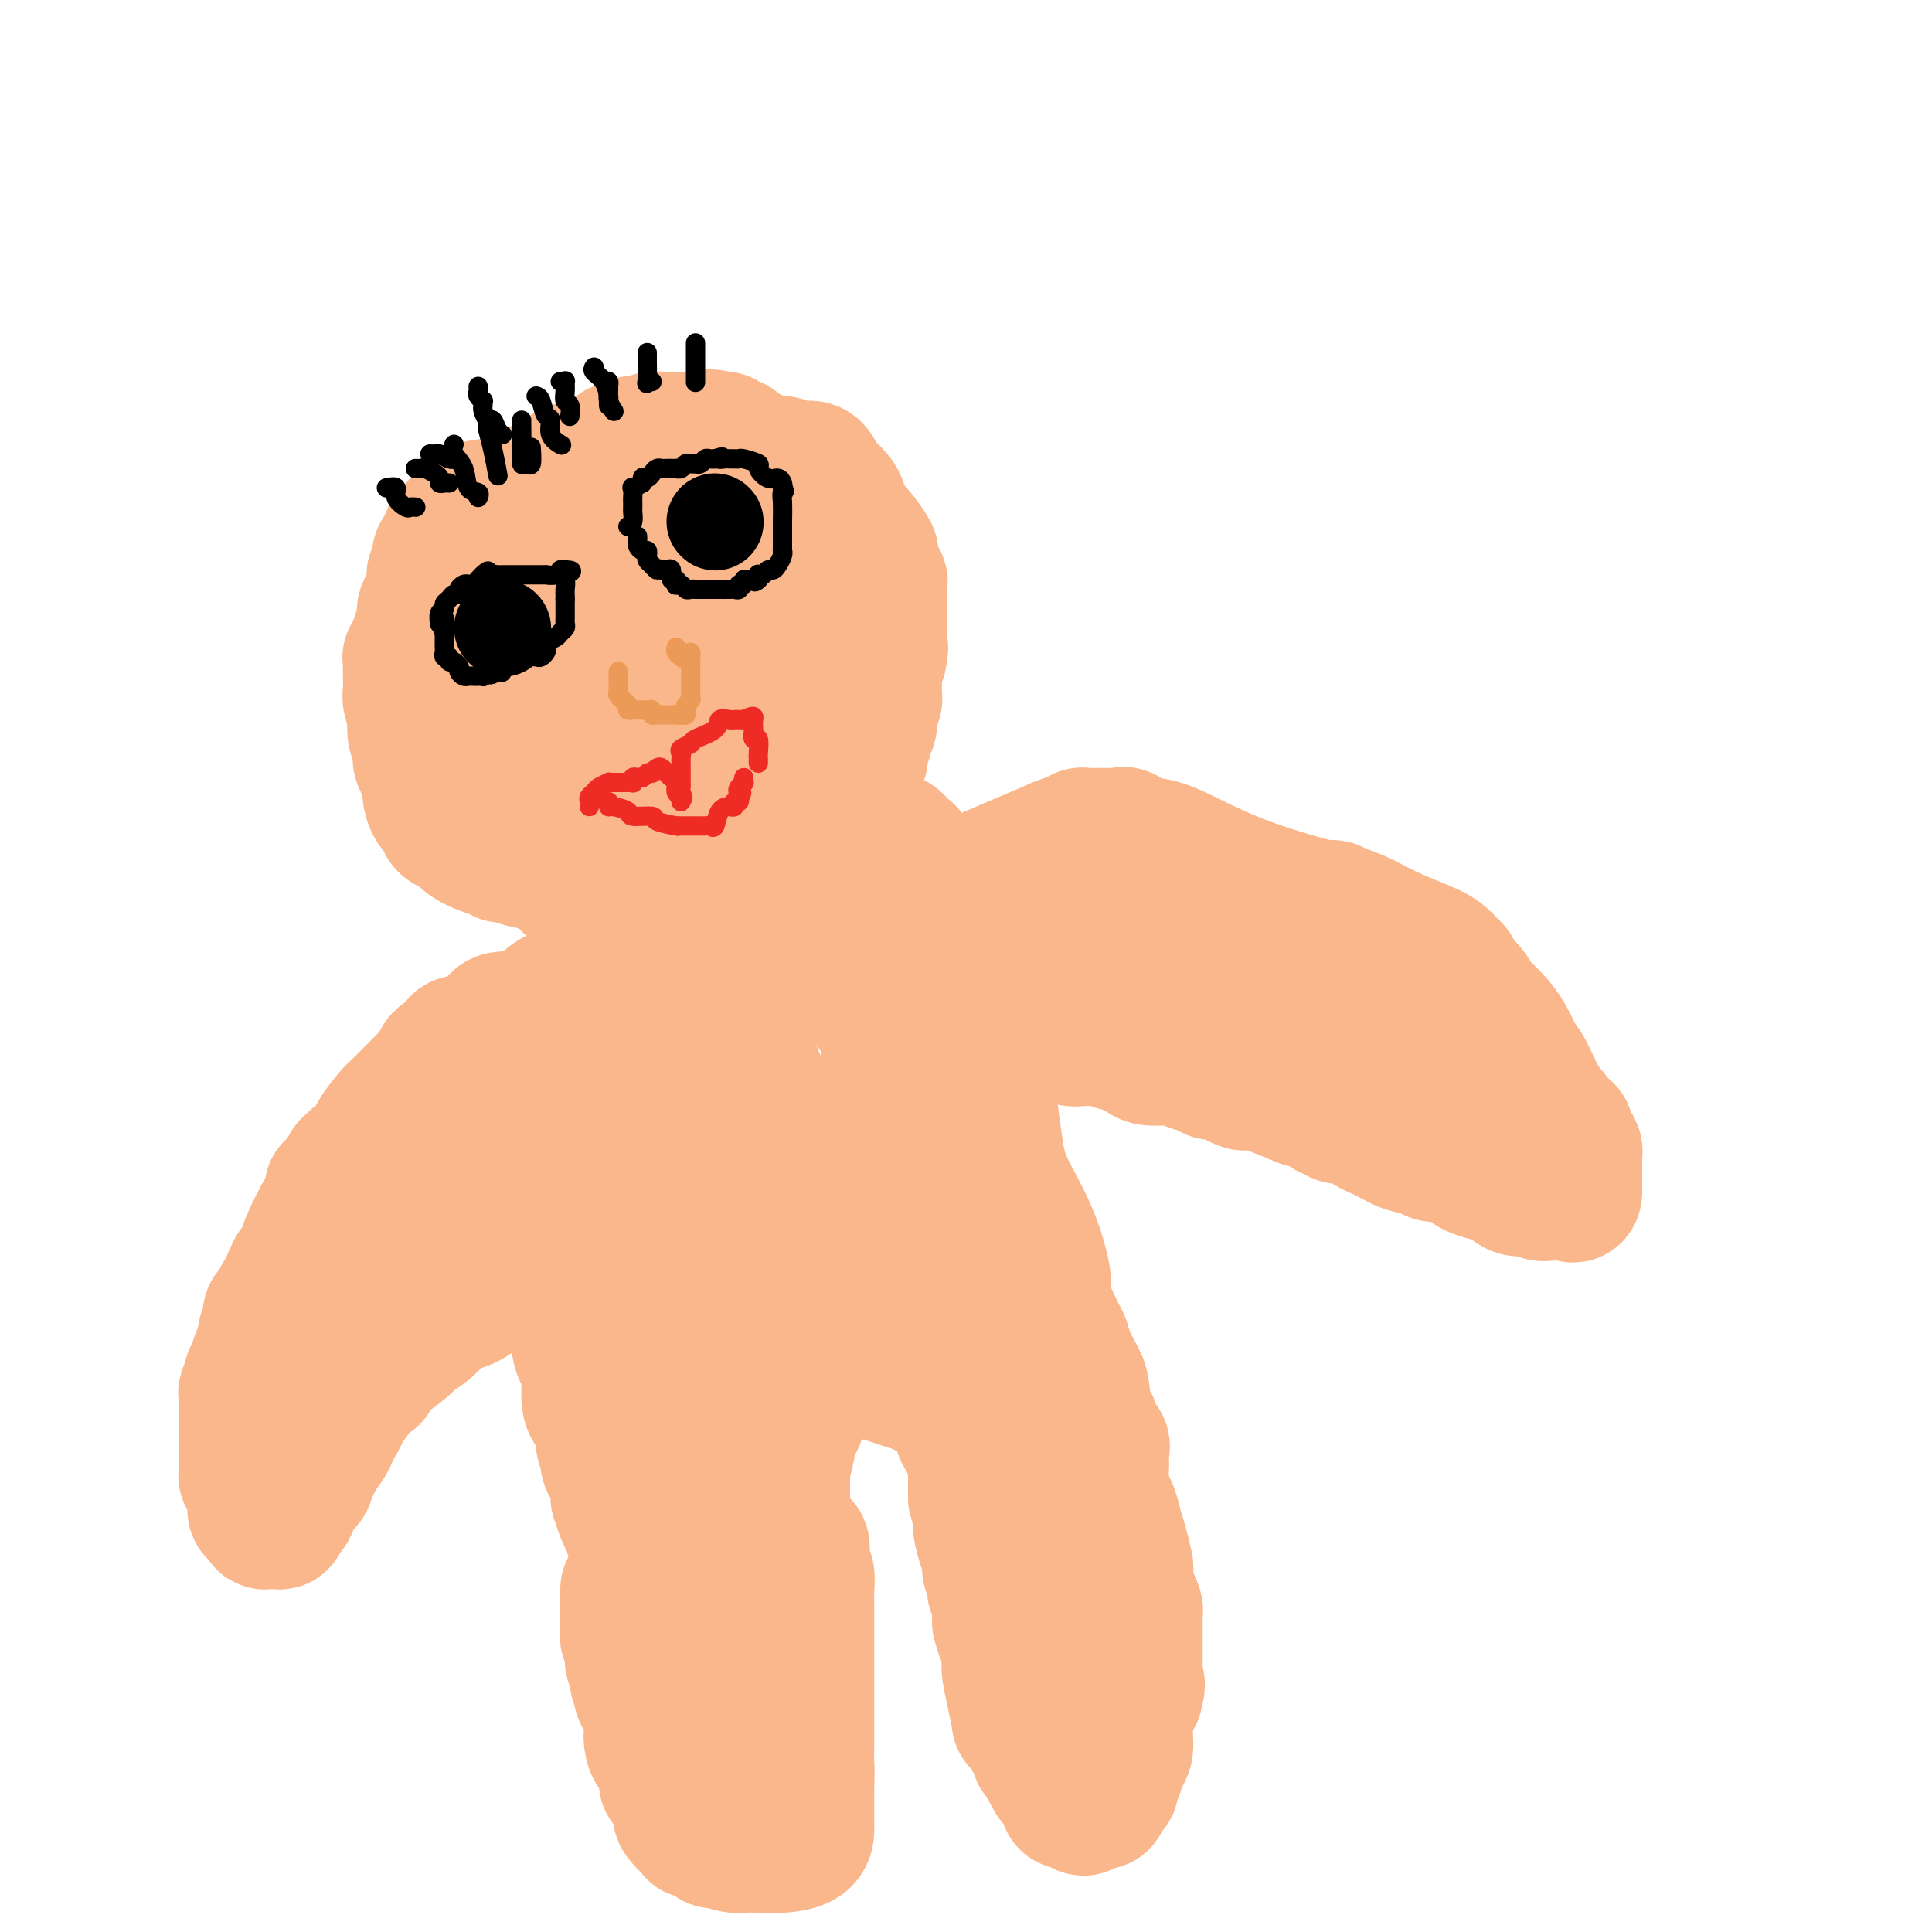 <svg viewBox='0 0 400 400' version='1.1' xmlns='http://www.w3.org/2000/svg' xmlns:xlink='http://www.w3.org/1999/xlink'><g fill='none' stroke='#FBB78C' stroke-width='28' stroke-linecap='round' stroke-linejoin='round'><path d='M111,103c-0.341,-0.001 -0.683,-0.001 -1,0c-0.317,0.001 -0.610,0.004 -1,0c-0.390,-0.004 -0.878,-0.016 -1,0c-0.122,0.016 0.122,0.061 0,0c-0.122,-0.061 -0.610,-0.226 -1,0c-0.390,0.226 -0.682,0.845 -1,1c-0.318,0.155 -0.662,-0.154 -1,0c-0.338,0.154 -0.669,0.772 -1,1c-0.331,0.228 -0.662,0.065 -1,0c-0.338,-0.065 -0.682,-0.032 -1,0c-0.318,0.032 -0.610,0.064 -1,0c-0.390,-0.064 -0.878,-0.225 -1,0c-0.122,0.225 0.122,0.834 0,1c-0.122,0.166 -0.611,-0.113 -1,0c-0.389,0.113 -0.679,0.618 -1,1c-0.321,0.382 -0.674,0.642 -1,1c-0.326,0.358 -0.626,0.813 -1,1c-0.374,0.187 -0.822,0.106 -1,0c-0.178,-0.106 -0.085,-0.237 0,0c0.085,0.237 0.164,0.841 0,1c-0.164,0.159 -0.569,-0.128 -1,0c-0.431,0.128 -0.886,0.670 -1,1c-0.114,0.330 0.114,0.449 0,1c-0.114,0.551 -0.569,1.533 -1,2c-0.431,0.467 -0.837,0.419 -1,1c-0.163,0.581 -0.081,1.790 0,3'/><path d='M91,118c-1.455,1.905 -1.093,0.669 -1,1c0.093,0.331 -0.084,2.229 0,3c0.084,0.771 0.430,0.415 0,1c-0.430,0.585 -1.636,2.110 -2,3c-0.364,0.890 0.114,1.146 0,2c-0.114,0.854 -0.819,2.305 -1,3c-0.181,0.695 0.162,0.634 0,1c-0.162,0.366 -0.828,1.159 -1,2c-0.172,0.841 0.150,1.731 0,2c-0.150,0.269 -0.772,-0.081 -1,0c-0.228,0.081 -0.061,0.593 0,1c0.061,0.407 0.017,0.708 0,1c-0.017,0.292 -0.005,0.577 0,1c0.005,0.423 0.005,0.986 0,1c-0.005,0.014 -0.015,-0.521 0,0c0.015,0.521 0.056,2.097 0,3c-0.056,0.903 -0.207,1.133 0,2c0.207,0.867 0.773,2.372 1,3c0.227,0.628 0.116,0.380 0,1c-0.116,0.620 -0.237,2.110 0,3c0.237,0.890 0.834,1.182 1,2c0.166,0.818 -0.097,2.162 0,3c0.097,0.838 0.556,1.170 1,2c0.444,0.830 0.875,2.159 1,3c0.125,0.841 -0.055,1.196 0,2c0.055,0.804 0.346,2.058 1,3c0.654,0.942 1.670,1.572 2,2c0.330,0.428 -0.027,0.654 0,1c0.027,0.346 0.436,0.813 1,1c0.564,0.187 1.282,0.093 2,0'/><path d='M95,171c0.864,0.966 0.522,1.382 1,2c0.478,0.618 1.774,1.438 3,2c1.226,0.562 2.382,0.868 3,1c0.618,0.132 0.698,0.092 1,0c0.302,-0.092 0.825,-0.236 1,0c0.175,0.236 0.003,0.852 0,1c-0.003,0.148 0.162,-0.170 1,0c0.838,0.170 2.349,0.830 3,1c0.651,0.170 0.442,-0.150 1,0c0.558,0.150 1.884,0.771 3,1c1.116,0.229 2.021,0.065 3,0c0.979,-0.065 2.032,-0.032 3,0c0.968,0.032 1.851,0.062 3,0c1.149,-0.062 2.563,-0.215 4,0c1.437,0.215 2.896,0.797 4,1c1.104,0.203 1.854,0.026 3,0c1.146,-0.026 2.688,0.098 4,0c1.312,-0.098 2.393,-0.419 4,0c1.607,0.419 3.739,1.576 5,2c1.261,0.424 1.651,0.113 2,0c0.349,-0.113 0.658,-0.029 1,0c0.342,0.029 0.718,0.004 1,0c0.282,-0.004 0.471,0.013 1,0c0.529,-0.013 1.398,-0.055 2,0c0.602,0.055 0.939,0.208 1,0c0.061,-0.208 -0.152,-0.777 0,-1c0.152,-0.223 0.670,-0.101 1,0c0.330,0.101 0.474,0.181 1,0c0.526,-0.181 1.436,-0.623 2,-1c0.564,-0.377 0.782,-0.688 1,-1'/><path d='M158,179c2.415,-0.647 1.952,-0.766 2,-1c0.048,-0.234 0.608,-0.584 1,-1c0.392,-0.416 0.616,-0.898 1,-1c0.384,-0.102 0.929,0.176 1,0c0.071,-0.176 -0.333,-0.806 0,-1c0.333,-0.194 1.403,0.047 2,0c0.597,-0.047 0.723,-0.382 1,-1c0.277,-0.618 0.707,-1.519 1,-2c0.293,-0.481 0.449,-0.541 1,-1c0.551,-0.459 1.497,-1.317 2,-2c0.503,-0.683 0.565,-1.192 1,-2c0.435,-0.808 1.245,-1.914 2,-3c0.755,-1.086 1.455,-2.151 2,-3c0.545,-0.849 0.934,-1.481 1,-2c0.066,-0.519 -0.192,-0.926 0,-1c0.192,-0.074 0.835,0.184 1,0c0.165,-0.184 -0.148,-0.809 0,-1c0.148,-0.191 0.757,0.051 1,0c0.243,-0.051 0.121,-0.397 0,-1c-0.121,-0.603 -0.243,-1.465 0,-2c0.243,-0.535 0.849,-0.745 1,-1c0.151,-0.255 -0.152,-0.554 0,-1c0.152,-0.446 0.759,-1.037 1,-2c0.241,-0.963 0.117,-2.297 0,-3c-0.117,-0.703 -0.227,-0.774 0,-1c0.227,-0.226 0.792,-0.608 1,-1c0.208,-0.392 0.058,-0.793 0,-1c-0.058,-0.207 -0.026,-0.220 0,-1c0.026,-0.780 0.045,-2.325 0,-3c-0.045,-0.675 -0.156,-0.478 0,-1c0.156,-0.522 0.578,-1.761 1,-3'/><path d='M182,136c0.619,-3.237 0.166,-1.328 0,-1c-0.166,0.328 -0.044,-0.925 0,-2c0.044,-1.075 0.012,-1.971 0,-3c-0.012,-1.029 -0.004,-2.192 0,-3c0.004,-0.808 0.003,-1.261 0,-2c-0.003,-0.739 -0.008,-1.762 0,-2c0.008,-0.238 0.030,0.311 0,0c-0.030,-0.311 -0.111,-1.481 0,-2c0.111,-0.519 0.412,-0.388 0,-1c-0.412,-0.612 -1.539,-1.969 -2,-3c-0.461,-1.031 -0.256,-1.736 0,-2c0.256,-0.264 0.564,-0.087 0,-1c-0.564,-0.913 -2.000,-2.917 -3,-4c-1.000,-1.083 -1.563,-1.245 -2,-2c-0.437,-0.755 -0.747,-2.104 -1,-3c-0.253,-0.896 -0.449,-1.340 -1,-2c-0.551,-0.660 -1.457,-1.536 -2,-2c-0.543,-0.464 -0.722,-0.517 -1,-1c-0.278,-0.483 -0.655,-1.396 -1,-2c-0.345,-0.604 -0.657,-0.898 -1,-1c-0.343,-0.102 -0.715,-0.013 -1,0c-0.285,0.013 -0.483,-0.051 -1,0c-0.517,0.051 -1.354,0.217 -2,0c-0.646,-0.217 -1.100,-0.819 -2,-1c-0.900,-0.181 -2.244,0.058 -3,0c-0.756,-0.058 -0.924,-0.411 -2,-1c-1.076,-0.589 -3.062,-1.412 -4,-2c-0.938,-0.588 -0.829,-0.941 -1,-1c-0.171,-0.059 -0.623,0.176 -1,0c-0.377,-0.176 -0.679,-0.765 -1,-1c-0.321,-0.235 -0.660,-0.118 -1,0'/><path d='M149,91c-3.333,-1.083 -1.666,-0.290 -1,0c0.666,0.290 0.332,0.078 0,0c-0.332,-0.078 -0.663,-0.021 -1,0c-0.337,0.021 -0.682,0.006 -1,0c-0.318,-0.006 -0.609,-0.001 -1,0c-0.391,0.001 -0.881,0.000 -1,0c-0.119,-0.000 0.135,0.000 0,0c-0.135,-0.000 -0.659,-0.001 -1,0c-0.341,0.001 -0.500,0.004 -1,0c-0.500,-0.004 -1.343,-0.015 -2,0c-0.657,0.015 -1.129,0.056 -2,0c-0.871,-0.056 -2.142,-0.207 -3,0c-0.858,0.207 -1.305,0.773 -2,1c-0.695,0.227 -1.639,0.113 -2,0c-0.361,-0.113 -0.138,-0.227 0,0c0.138,0.227 0.191,0.796 0,1c-0.191,0.204 -0.628,0.043 -1,0c-0.372,-0.043 -0.680,0.031 -1,0c-0.320,-0.031 -0.652,-0.166 -1,0c-0.348,0.166 -0.712,0.632 -1,1c-0.288,0.368 -0.501,0.638 -1,1c-0.499,0.362 -1.286,0.818 -2,1c-0.714,0.182 -1.357,0.091 -2,0'/><path d='M122,96c-2.150,1.017 -1.024,1.061 -1,1c0.024,-0.061 -1.054,-0.227 -2,0c-0.946,0.227 -1.759,0.846 -2,1c-0.241,0.154 0.091,-0.158 0,0c-0.091,0.158 -0.605,0.786 -1,1c-0.395,0.214 -0.672,0.016 -1,0c-0.328,-0.016 -0.706,0.151 -1,1c-0.294,0.849 -0.502,2.381 -1,3c-0.498,0.619 -1.286,0.327 -2,2c-0.714,1.673 -1.354,5.313 -2,8c-0.646,2.687 -1.297,4.422 -2,6c-0.703,1.578 -1.456,2.999 -2,4c-0.544,1.001 -0.878,1.581 -1,2c-0.122,0.419 -0.033,0.675 0,1c0.033,0.325 0.009,0.718 0,1c-0.009,0.282 -0.003,0.455 0,1c0.003,0.545 0.005,1.464 0,2c-0.005,0.536 -0.015,0.689 0,1c0.015,0.311 0.057,0.778 0,1c-0.057,0.222 -0.212,0.198 0,1c0.212,0.802 0.793,2.430 1,4c0.207,1.570 0.041,3.082 0,4c-0.041,0.918 0.045,1.241 0,2c-0.045,0.759 -0.219,1.955 0,3c0.219,1.045 0.832,1.940 1,3c0.168,1.060 -0.109,2.285 0,3c0.109,0.715 0.602,0.918 1,1c0.398,0.082 0.699,0.041 1,0'/><path d='M108,153c0.662,4.338 0.316,1.684 0,1c-0.316,-0.684 -0.601,0.601 0,1c0.601,0.399 2.089,-0.089 3,0c0.911,0.089 1.247,0.755 2,1c0.753,0.245 1.924,0.068 3,0c1.076,-0.068 2.056,-0.026 3,0c0.944,0.026 1.852,0.037 3,0c1.148,-0.037 2.538,-0.121 3,0c0.462,0.121 -0.003,0.449 1,0c1.003,-0.449 3.473,-1.675 5,-3c1.527,-1.325 2.112,-2.750 3,-5c0.888,-2.250 2.081,-5.323 3,-8c0.919,-2.677 1.566,-4.956 2,-7c0.434,-2.044 0.656,-3.853 1,-5c0.344,-1.147 0.810,-1.631 1,-2c0.190,-0.369 0.103,-0.622 0,-1c-0.103,-0.378 -0.221,-0.882 0,-1c0.221,-0.118 0.781,0.148 1,0c0.219,-0.148 0.097,-0.712 0,-1c-0.097,-0.288 -0.168,-0.302 0,-1c0.168,-0.698 0.577,-2.080 1,-3c0.423,-0.920 0.861,-1.377 1,-2c0.139,-0.623 -0.022,-1.410 0,-3c0.022,-1.590 0.226,-3.981 0,-5c-0.226,-1.019 -0.881,-0.665 -1,-1c-0.119,-0.335 0.297,-1.358 0,-2c-0.297,-0.642 -1.306,-0.904 -2,-1c-0.694,-0.096 -1.071,-0.026 -1,0c0.071,0.026 0.592,0.007 0,0c-0.592,-0.007 -2.296,-0.004 -4,0'/><path d='M136,105c-1.213,-0.160 -0.746,-0.059 -1,0c-0.254,0.059 -1.228,0.076 -2,0c-0.772,-0.076 -1.343,-0.244 -2,0c-0.657,0.244 -1.402,0.899 -3,2c-1.598,1.101 -4.050,2.647 -6,4c-1.950,1.353 -3.398,2.513 -5,4c-1.602,1.487 -3.359,3.303 -4,4c-0.641,0.697 -0.167,0.277 0,1c0.167,0.723 0.026,2.590 0,4c-0.026,1.410 0.064,2.362 0,3c-0.064,0.638 -0.281,0.960 0,2c0.281,1.040 1.061,2.798 2,4c0.939,1.202 2.036,1.849 3,3c0.964,1.151 1.796,2.806 3,4c1.204,1.194 2.781,1.928 5,3c2.219,1.072 5.079,2.484 7,3c1.921,0.516 2.901,0.138 4,0c1.099,-0.138 2.316,-0.036 3,0c0.684,0.036 0.835,0.006 1,0c0.165,-0.006 0.345,0.013 1,0c0.655,-0.013 1.787,-0.056 2,0c0.213,0.056 -0.492,0.212 0,0c0.492,-0.212 2.182,-0.793 3,-1c0.818,-0.207 0.764,-0.041 1,0c0.236,0.041 0.761,-0.044 1,0c0.239,0.044 0.193,0.215 1,-1c0.807,-1.215 2.468,-3.818 3,-5c0.532,-1.182 -0.065,-0.944 0,-3c0.065,-2.056 0.791,-6.407 1,-8c0.209,-1.593 -0.097,-0.429 0,-1c0.097,-0.571 0.599,-2.877 1,-4c0.401,-1.123 0.700,-1.061 1,-1'/><path d='M156,122c0.944,-3.815 0.306,-2.352 0,-2c-0.306,0.352 -0.278,-0.406 0,-1c0.278,-0.594 0.808,-1.025 1,-2c0.192,-0.975 0.048,-2.493 0,-3c-0.048,-0.507 0.000,-0.001 0,0c-0.000,0.001 -0.049,-0.502 0,-1c0.049,-0.498 0.195,-0.992 1,-1c0.805,-0.008 2.268,0.469 3,1c0.732,0.531 0.731,1.115 1,2c0.269,0.885 0.806,2.072 1,3c0.194,0.928 0.043,1.596 0,2c-0.043,0.404 0.022,0.544 0,1c-0.022,0.456 -0.129,1.229 0,2c0.129,0.771 0.496,1.540 0,4c-0.496,2.460 -1.853,6.609 -3,10c-1.147,3.391 -2.083,6.023 -3,9c-0.917,2.977 -1.813,6.300 -2,8c-0.187,1.700 0.336,1.776 0,2c-0.336,0.224 -1.529,0.596 -2,1c-0.471,0.404 -0.219,0.840 0,1c0.219,0.160 0.405,0.043 0,0c-0.405,-0.043 -1.401,-0.012 -2,0c-0.599,0.012 -0.799,0.006 -1,0'/><path d='M150,158c-1.218,0.947 -1.763,1.314 -2,2c-0.237,0.686 -0.168,1.689 0,2c0.168,0.311 0.433,-0.072 0,0c-0.433,0.072 -1.566,0.598 -2,1c-0.434,0.402 -0.169,0.678 0,1c0.169,0.322 0.241,0.688 0,1c-0.241,0.312 -0.796,0.569 -1,1c-0.204,0.431 -0.058,1.035 0,1c0.058,-0.035 0.030,-0.711 0,0c-0.030,0.711 -0.060,2.807 0,4c0.060,1.193 0.210,1.482 0,2c-0.210,0.518 -0.781,1.266 -1,2c-0.219,0.734 -0.087,1.455 0,2c0.087,0.545 0.129,0.916 0,1c-0.129,0.084 -0.430,-0.118 -1,0c-0.570,0.118 -1.410,0.556 -2,1c-0.590,0.444 -0.929,0.892 -1,1c-0.071,0.108 0.125,-0.126 0,0c-0.125,0.126 -0.572,0.611 -1,1c-0.428,0.389 -0.837,0.683 -1,1c-0.163,0.317 -0.082,0.659 0,1'/><path d='M138,183c-1.398,1.166 -1.895,1.580 -2,2c-0.105,0.420 0.180,0.845 0,1c-0.180,0.155 -0.826,0.042 -1,0c-0.174,-0.042 0.122,-0.011 0,0c-0.122,0.011 -0.663,0.003 -1,0c-0.337,-0.003 -0.470,-0.001 -1,0c-0.530,0.001 -1.456,-0.000 -2,0c-0.544,0.000 -0.706,0.001 -1,0c-0.294,-0.001 -0.719,-0.004 -1,0c-0.281,0.004 -0.418,0.015 -1,0c-0.582,-0.015 -1.609,-0.056 -2,0c-0.391,0.056 -0.146,0.207 0,0c0.146,-0.207 0.193,-0.774 0,-1c-0.193,-0.226 -0.626,-0.112 -1,0c-0.374,0.112 -0.691,0.223 -1,0c-0.309,-0.223 -0.611,-0.778 -1,-1c-0.389,-0.222 -0.865,-0.111 -1,0c-0.135,0.111 0.070,0.222 0,0c-0.070,-0.222 -0.415,-0.777 -1,-1c-0.585,-0.223 -1.410,-0.115 -2,0c-0.590,0.115 -0.947,0.237 -1,0c-0.053,-0.237 0.196,-0.834 0,-1c-0.196,-0.166 -0.836,0.100 -1,0c-0.164,-0.100 0.148,-0.565 0,-1c-0.148,-0.435 -0.757,-0.838 -1,-1c-0.243,-0.162 -0.122,-0.081 0,0'/><path d='M116,180c-1.652,-0.884 -0.783,-0.093 -1,0c-0.217,0.093 -1.520,-0.514 -2,-1c-0.480,-0.486 -0.137,-0.853 0,-1c0.137,-0.147 0.069,-0.073 0,0'/></g>
<g fill='none' stroke='#000000' stroke-width='4' stroke-linecap='round' stroke-linejoin='round'><path d='M94,92c-0.212,0.621 -0.425,1.242 0,2c0.425,0.758 1.487,1.653 2,3c0.513,1.347 0.478,3.144 1,4c0.522,0.856 1.602,0.769 2,1c0.398,0.231 0.114,0.780 0,1c-0.114,0.220 -0.057,0.110 0,0'/><path d='M101,88c-0.083,0.119 -0.167,0.238 0,1c0.167,0.762 0.583,2.167 1,4c0.417,1.833 0.833,4.095 1,5c0.167,0.905 0.083,0.452 0,0'/><path d='M108,87c-0.006,0.093 -0.012,0.186 0,1c0.012,0.814 0.042,2.351 0,4c-0.042,1.649 -0.155,3.412 0,4c0.155,0.588 0.578,0.003 1,0c0.422,-0.003 0.844,0.576 1,0c0.156,-0.576 0.044,-2.307 0,-3c-0.044,-0.693 -0.022,-0.346 0,0'/><path d='M116,79c0.425,0.045 0.850,0.091 1,0c0.150,-0.091 0.026,-0.318 0,0c-0.026,0.318 0.045,1.182 0,2c-0.045,0.818 -0.208,1.590 0,2c0.208,0.410 0.787,0.456 1,1c0.213,0.544 0.061,1.584 0,2c-0.061,0.416 -0.030,0.208 0,0'/><path d='M125,79c0.425,-0.095 0.850,-0.190 1,0c0.150,0.190 0.026,0.664 0,1c-0.026,0.336 0.044,0.533 0,1c-0.044,0.467 -0.204,1.203 0,2c0.204,0.797 0.773,1.656 1,2c0.227,0.344 0.114,0.172 0,0'/><path d='M134,73c0.002,0.431 0.004,0.862 0,1c-0.004,0.138 -0.015,-0.015 0,1c0.015,1.015 0.056,3.200 0,4c-0.056,0.800 -0.207,0.215 0,0c0.207,-0.215 0.774,-0.062 1,0c0.226,0.062 0.113,0.031 0,0'/><path d='M144,71c0.000,0.215 0.000,0.429 0,1c0.000,0.571 0.000,1.498 0,2c0.000,0.502 0.000,0.578 0,1c0.000,0.422 0.000,1.191 0,2c0.000,0.809 0.000,1.660 0,2c0.000,0.340 0.000,0.170 0,0'/><path d='M99,80c0.030,0.342 0.061,0.683 0,1c-0.061,0.317 -0.213,0.608 0,1c0.213,0.392 0.792,0.884 1,1c0.208,0.116 0.045,-0.142 0,0c-0.045,0.142 0.029,0.686 0,1c-0.029,0.314 -0.162,0.400 0,1c0.162,0.600 0.618,1.716 1,2c0.382,0.284 0.690,-0.264 1,0c0.310,0.264 0.622,1.340 1,2c0.378,0.660 0.822,0.903 1,1c0.178,0.097 0.089,0.049 0,0'/><path d='M111,82c0.344,0.093 0.688,0.186 1,1c0.312,0.814 0.592,2.348 1,3c0.408,0.652 0.944,0.422 1,1c0.056,0.578 -0.370,1.963 0,3c0.370,1.037 1.534,1.725 2,2c0.466,0.275 0.233,0.138 0,0'/><path d='M123,76c-0.196,0.281 -0.392,0.562 0,1c0.392,0.438 1.373,1.032 2,2c0.627,0.968 0.900,2.311 1,3c0.100,0.689 0.027,0.724 0,1c-0.027,0.276 -0.008,0.793 0,1c0.008,0.207 0.004,0.103 0,0'/><path d='M86,97c0.362,0.024 0.723,0.049 1,0c0.277,-0.049 0.469,-0.171 1,0c0.531,0.171 1.400,0.634 2,1c0.600,0.366 0.932,0.634 1,1c0.068,0.366 -0.126,0.830 0,1c0.126,0.170 0.572,0.046 1,0c0.428,-0.046 0.836,-0.013 1,0c0.164,0.013 0.082,0.007 0,0'/><path d='M80,101c0.900,-0.166 1.800,-0.332 2,0c0.200,0.332 -0.300,1.161 0,2c0.300,0.839 1.401,1.689 2,2c0.599,0.311 0.697,0.083 1,0c0.303,-0.083 0.812,-0.022 1,0c0.188,0.022 0.054,0.006 0,0c-0.054,-0.006 -0.027,-0.003 0,0'/><path d='M89,94c0.362,0.030 0.724,0.061 1,0c0.276,-0.061 0.466,-0.212 1,0c0.534,0.212 1.413,0.788 2,1c0.587,0.212 0.882,0.061 1,0c0.118,-0.061 0.059,-0.030 0,0'/><path d='M91,129c-0.009,-0.054 -0.017,-0.109 0,0c0.017,0.109 0.060,0.380 0,0c-0.060,-0.380 -0.224,-1.412 0,-2c0.224,-0.588 0.834,-0.731 1,-1c0.166,-0.269 -0.114,-0.663 0,-1c0.114,-0.337 0.622,-0.616 1,-1c0.378,-0.384 0.626,-0.874 1,-1c0.374,-0.126 0.874,0.110 1,0c0.126,-0.110 -0.121,-0.568 0,-1c0.121,-0.432 0.611,-0.837 1,-1c0.389,-0.163 0.679,-0.082 1,0c0.321,0.082 0.674,0.166 1,0c0.326,-0.166 0.626,-0.583 1,-1c0.374,-0.417 0.821,-0.833 1,-1c0.179,-0.167 0.089,-0.083 0,0'/><path d='M100,119c1.570,-1.547 0.994,-0.415 1,0c0.006,0.415 0.593,0.111 1,0c0.407,-0.111 0.634,-0.030 1,0c0.366,0.030 0.871,0.008 1,0c0.129,-0.008 -0.119,-0.002 0,0c0.119,0.002 0.604,0.001 1,0c0.396,-0.001 0.702,-0.000 1,0c0.298,0.000 0.589,0.000 1,0c0.411,-0.000 0.941,0.000 1,0c0.059,-0.000 -0.354,-0.000 0,0c0.354,0.000 1.475,0.001 2,0c0.525,-0.001 0.455,-0.004 1,0c0.545,0.004 1.704,0.015 2,0c0.296,-0.015 -0.271,-0.056 0,0c0.271,0.056 1.381,0.207 2,0c0.619,-0.207 0.748,-0.774 1,-1c0.252,-0.226 0.626,-0.113 1,0'/><path d='M117,118c2.630,0.039 0.705,0.637 0,1c-0.705,0.363 -0.189,0.492 0,1c0.189,0.508 0.051,1.394 0,2c-0.051,0.606 -0.014,0.932 0,1c0.014,0.068 0.004,-0.124 0,0c-0.004,0.124 -0.002,0.562 0,1'/><path d='M117,124c0.000,1.111 0.000,0.889 0,1c-0.000,0.111 -0.000,0.554 0,1c0.000,0.446 0.001,0.893 0,1c-0.001,0.107 -0.004,-0.126 0,0c0.004,0.126 0.013,0.611 0,1c-0.013,0.389 -0.050,0.682 0,1c0.050,0.318 0.185,0.663 0,1c-0.185,0.337 -0.690,0.668 -1,1c-0.310,0.332 -0.426,0.667 -1,1c-0.574,0.333 -1.606,0.664 -2,1c-0.394,0.336 -0.151,0.678 0,1c0.151,0.322 0.209,0.626 0,1c-0.209,0.374 -0.686,0.818 -1,1c-0.314,0.182 -0.464,0.102 -1,0c-0.536,-0.102 -1.458,-0.225 -2,0c-0.542,0.225 -0.705,0.800 -1,1c-0.295,0.200 -0.723,0.026 -1,0c-0.277,-0.026 -0.404,0.096 -1,0c-0.596,-0.096 -1.660,-0.410 -2,0c-0.340,0.410 0.046,1.546 0,2c-0.046,0.454 -0.523,0.227 -1,0'/><path d='M103,139c-2.348,1.388 -1.217,0.358 -1,0c0.217,-0.358 -0.481,-0.043 -1,0c-0.519,0.043 -0.860,-0.184 -1,0c-0.140,0.184 -0.079,0.781 0,1c0.079,0.219 0.176,0.059 0,0c-0.176,-0.059 -0.625,-0.019 -1,0c-0.375,0.019 -0.675,0.015 -1,0c-0.325,-0.015 -0.675,-0.041 -1,0c-0.325,0.041 -0.626,0.151 -1,0c-0.374,-0.151 -0.822,-0.561 -1,-1c-0.178,-0.439 -0.085,-0.906 0,-1c0.085,-0.094 0.163,0.186 0,0c-0.163,-0.186 -0.565,-0.838 -1,-1c-0.435,-0.162 -0.901,0.165 -1,0c-0.099,-0.165 0.170,-0.821 0,-1c-0.170,-0.179 -0.778,0.120 -1,0c-0.222,-0.120 -0.060,-0.659 0,-1c0.060,-0.341 0.016,-0.483 0,-1c-0.016,-0.517 -0.004,-1.408 0,-2c0.004,-0.592 0.001,-0.883 0,-1c-0.001,-0.117 -0.001,-0.058 0,0'/><path d='M92,131c-0.774,-1.574 -0.207,-1.010 0,-1c0.207,0.010 0.056,-0.536 0,-1c-0.056,-0.464 -0.016,-0.847 0,-1c0.016,-0.153 0.008,-0.077 0,0'/><path d='M130,109c0.423,-0.219 0.845,-0.439 1,-1c0.155,-0.561 0.042,-1.465 0,-2c-0.042,-0.535 -0.013,-0.703 0,-1c0.013,-0.297 0.009,-0.723 0,-1c-0.009,-0.277 -0.023,-0.404 0,-1c0.023,-0.596 0.083,-1.660 0,-2c-0.083,-0.340 -0.309,0.046 0,0c0.309,-0.046 1.155,-0.523 2,-1'/><path d='M133,100c0.416,-1.631 -0.043,-1.207 0,-1c0.043,0.207 0.589,0.199 1,0c0.411,-0.199 0.687,-0.589 1,-1c0.313,-0.411 0.662,-0.842 1,-1c0.338,-0.158 0.664,-0.043 1,0c0.336,0.043 0.681,0.012 1,0c0.319,-0.012 0.610,-0.007 1,0c0.390,0.007 0.878,0.016 1,0c0.122,-0.016 -0.121,-0.057 0,0c0.121,0.057 0.606,0.211 1,0c0.394,-0.211 0.697,-0.788 1,-1c0.303,-0.212 0.606,-0.061 1,0c0.394,0.061 0.879,0.030 1,0c0.121,-0.030 -0.122,-0.061 0,0c0.122,0.061 0.607,0.212 1,0c0.393,-0.212 0.693,-0.789 1,-1c0.307,-0.211 0.621,-0.057 1,0c0.379,0.057 0.823,0.016 1,0c0.177,-0.016 0.089,-0.008 0,0'/><path d='M148,95c2.499,-0.773 1.248,-0.207 1,0c-0.248,0.207 0.509,0.055 1,0c0.491,-0.055 0.718,-0.011 1,0c0.282,0.011 0.620,-0.009 1,0c0.380,0.009 0.801,0.049 1,0c0.199,-0.049 0.175,-0.186 1,0c0.825,0.186 2.498,0.694 3,1c0.502,0.306 -0.167,0.411 0,1c0.167,0.589 1.168,1.663 2,2c0.832,0.337 1.493,-0.063 2,0c0.507,0.063 0.859,0.589 1,1c0.141,0.411 0.070,0.705 0,1'/><path d='M162,101c0.774,0.940 0.207,0.791 0,1c-0.207,0.209 -0.056,0.777 0,2c0.056,1.223 0.015,3.101 0,4c-0.015,0.899 -0.004,0.818 0,1c0.004,0.182 0.001,0.627 0,1c-0.001,0.373 -0.001,0.674 0,1c0.001,0.326 0.001,0.678 0,1c-0.001,0.322 -0.003,0.615 0,1c0.003,0.385 0.012,0.864 0,1c-0.012,0.136 -0.045,-0.070 0,0c0.045,0.070 0.167,0.415 0,1c-0.167,0.585 -0.623,1.411 -1,2c-0.377,0.589 -0.675,0.942 -1,1c-0.325,0.058 -0.675,-0.178 -1,0c-0.325,0.178 -0.623,0.769 -1,1c-0.377,0.231 -0.832,0.101 -1,0c-0.168,-0.101 -0.048,-0.172 0,0c0.048,0.172 0.024,0.586 0,1'/><path d='M157,120c-0.957,0.924 -0.849,0.232 -1,0c-0.151,-0.232 -0.561,-0.006 -1,0c-0.439,0.006 -0.905,-0.209 -1,0c-0.095,0.209 0.183,0.841 0,1c-0.183,0.159 -0.826,-0.153 -1,0c-0.174,0.153 0.122,0.773 0,1c-0.122,0.227 -0.663,0.061 -1,0c-0.337,-0.061 -0.472,-0.016 -1,0c-0.528,0.016 -1.451,0.004 -2,0c-0.549,-0.004 -0.726,-0.001 -1,0c-0.274,0.001 -0.647,0.000 -1,0c-0.353,-0.000 -0.686,-0.000 -1,0c-0.314,0.000 -0.609,0.001 -1,0c-0.391,-0.001 -0.878,-0.004 -1,0c-0.122,0.004 0.121,0.015 0,0c-0.121,-0.015 -0.607,-0.055 -1,0c-0.393,0.055 -0.693,0.207 -1,0c-0.307,-0.207 -0.622,-0.771 -1,-1c-0.378,-0.229 -0.818,-0.121 -1,0c-0.182,0.121 -0.104,0.257 0,0c0.104,-0.257 0.235,-0.906 0,-1c-0.235,-0.094 -0.836,0.367 -1,0c-0.164,-0.367 0.110,-1.560 0,-2c-0.110,-0.440 -0.603,-0.126 -1,0c-0.397,0.126 -0.699,0.063 -1,0'/><path d='M137,118c-1.110,-0.571 -0.885,0.001 -1,0c-0.115,-0.001 -0.569,-0.574 -1,-1c-0.431,-0.426 -0.837,-0.706 -1,-1c-0.163,-0.294 -0.082,-0.603 0,-1c0.082,-0.397 0.166,-0.880 0,-1c-0.166,-0.120 -0.580,0.125 -1,0c-0.420,-0.125 -0.844,-0.621 -1,-1c-0.156,-0.379 -0.042,-0.640 0,-1c0.042,-0.360 0.012,-0.817 0,-1c-0.012,-0.183 -0.006,-0.091 0,0'/></g>
<g fill='none' stroke='#EE2B24' stroke-width='4' stroke-linecap='round' stroke-linejoin='round'><path d='M122,167c0.027,-0.334 0.053,-0.668 0,-1c-0.053,-0.332 -0.187,-0.663 0,-1c0.187,-0.337 0.694,-0.679 1,-1c0.306,-0.321 0.411,-0.622 1,-1c0.589,-0.378 1.664,-0.833 2,-1c0.336,-0.167 -0.065,-0.045 0,0c0.065,0.045 0.595,0.012 1,0c0.405,-0.012 0.683,-0.002 1,0c0.317,0.002 0.673,-0.003 1,0c0.327,0.003 0.627,0.015 1,0c0.373,-0.015 0.821,-0.056 1,0c0.179,0.056 0.089,0.211 0,0c-0.089,-0.211 -0.178,-0.788 0,-1c0.178,-0.212 0.622,-0.061 1,0c0.378,0.061 0.689,0.030 1,0'/><path d='M133,161c1.864,-1.151 1.024,-1.027 1,-1c-0.024,0.027 0.767,-0.042 1,0c0.233,0.042 -0.093,0.197 0,0c0.093,-0.197 0.603,-0.744 1,-1c0.397,-0.256 0.680,-0.219 1,0c0.320,0.219 0.678,0.622 1,1c0.322,0.378 0.608,0.733 1,1c0.392,0.267 0.890,0.447 1,1c0.110,0.553 -0.166,1.478 0,2c0.166,0.522 0.776,0.641 1,1c0.224,0.359 0.064,0.960 0,1c-0.064,0.040 -0.032,-0.480 0,-1'/><path d='M141,165c0.774,0.750 0.207,-0.377 0,-1c-0.207,-0.623 -0.056,-0.744 0,-1c0.056,-0.256 0.015,-0.646 0,-1c-0.015,-0.354 -0.004,-0.672 0,-1c0.004,-0.328 0.002,-0.665 0,-1c-0.002,-0.335 -0.002,-0.667 0,-1c0.002,-0.333 0.008,-0.667 0,-1c-0.008,-0.333 -0.031,-0.666 0,-1c0.031,-0.334 0.114,-0.669 0,-1c-0.114,-0.331 -0.425,-0.656 0,-1c0.425,-0.344 1.585,-0.705 2,-1c0.415,-0.295 0.086,-0.524 1,-1c0.914,-0.476 3.072,-1.199 4,-2c0.928,-0.801 0.626,-1.679 1,-2c0.374,-0.321 1.423,-0.086 2,0c0.577,0.086 0.680,0.023 1,0c0.320,-0.023 0.855,-0.006 1,0c0.145,0.006 -0.102,0.002 0,0c0.102,-0.002 0.551,-0.001 1,0'/><path d='M154,149c2.460,-1.168 2.109,-0.590 2,0c-0.109,0.590 0.023,1.190 0,2c-0.023,0.810 -0.202,1.828 0,2c0.202,0.172 0.786,-0.504 1,0c0.214,0.504 0.057,2.187 0,3c-0.057,0.813 -0.015,0.757 0,1c0.015,0.243 0.004,0.784 0,1c-0.004,0.216 -0.002,0.108 0,0'/><path d='M126,166c-0.022,0.444 -0.043,0.889 0,1c0.043,0.111 0.151,-0.111 1,0c0.849,0.111 2.439,0.555 3,1c0.561,0.445 0.093,0.890 1,1c0.907,0.110 3.188,-0.114 4,0c0.812,0.114 0.154,0.566 1,1c0.846,0.434 3.196,0.848 4,1c0.804,0.152 0.062,0.041 0,0c-0.062,-0.041 0.557,-0.011 1,0c0.443,0.011 0.710,0.003 1,0c0.290,-0.003 0.602,-0.001 1,0c0.398,0.001 0.880,-0.001 1,0c0.120,0.001 -0.122,0.003 0,0c0.122,-0.003 0.609,-0.011 1,0c0.391,0.011 0.686,0.041 1,0c0.314,-0.041 0.649,-0.154 1,0c0.351,0.154 0.720,0.573 1,0c0.280,-0.573 0.471,-2.138 1,-3c0.529,-0.862 1.396,-1.019 2,-1c0.604,0.019 0.946,0.215 1,0c0.054,-0.215 -0.182,-0.841 0,-1c0.182,-0.159 0.780,0.150 1,0c0.220,-0.150 0.063,-0.757 0,-1c-0.063,-0.243 -0.031,-0.121 0,0'/><path d='M153,165c1.099,-1.111 0.347,-0.890 0,-1c-0.347,-0.110 -0.289,-0.552 0,-1c0.289,-0.448 0.809,-0.904 1,-1c0.191,-0.096 0.051,0.166 0,0c-0.051,-0.166 -0.015,-0.762 0,-1c0.015,-0.238 0.007,-0.119 0,0'/></g>
<g fill='none' stroke='#EC9A57' stroke-width='4' stroke-linecap='round' stroke-linejoin='round'><path d='M128,139c0.000,0.447 0.000,0.893 0,1c-0.000,0.107 -0.001,-0.126 0,0c0.001,0.126 0.004,0.612 0,1c-0.004,0.388 -0.016,0.678 0,1c0.016,0.322 0.061,0.678 0,1c-0.061,0.322 -0.228,0.612 0,1c0.228,0.388 0.850,0.875 1,1c0.150,0.125 -0.171,-0.110 0,0c0.171,0.110 0.833,0.565 1,1c0.167,0.435 -0.163,0.848 0,1c0.163,0.152 0.817,0.041 1,0c0.183,-0.041 -0.105,-0.012 0,0c0.105,0.012 0.602,0.007 1,0c0.398,-0.007 0.698,-0.016 1,0c0.302,0.016 0.606,0.057 1,0c0.394,-0.057 0.879,-0.211 1,0c0.121,0.211 -0.122,0.789 0,1c0.122,0.211 0.610,0.057 1,0c0.390,-0.057 0.682,-0.015 1,0c0.318,0.015 0.663,0.004 1,0c0.337,-0.004 0.668,-0.001 1,0c0.332,0.001 0.666,0.001 1,0'/><path d='M140,148c1.348,0.158 0.216,0.053 0,0c-0.216,-0.053 0.482,-0.056 1,0c0.518,0.056 0.857,0.170 1,0c0.143,-0.170 0.091,-0.623 0,-1c-0.091,-0.377 -0.221,-0.678 0,-1c0.221,-0.322 0.791,-0.663 1,-1c0.209,-0.337 0.056,-0.669 0,-1c-0.056,-0.331 -0.015,-0.662 0,-1c0.015,-0.338 0.004,-0.682 0,-1c-0.004,-0.318 -0.001,-0.610 0,-1c0.001,-0.390 0.000,-0.878 0,-1c-0.000,-0.122 -0.000,0.122 0,0c0.000,-0.122 0.000,-0.610 0,-1c-0.000,-0.390 -0.000,-0.682 0,-1c0.000,-0.318 0.000,-0.662 0,-1c-0.000,-0.338 -0.000,-0.669 0,-1'/><path d='M143,136c0.282,-1.868 -0.513,-0.539 -1,0c-0.487,0.539 -0.667,0.289 -1,0c-0.333,-0.289 -0.821,-0.616 -1,-1c-0.179,-0.384 -0.051,-0.824 0,-1c0.051,-0.176 0.026,-0.088 0,0'/></g>
<g fill='none' stroke='#000000' stroke-width='20' stroke-linecap='round' stroke-linejoin='round'><path d='M148,108c0.000,0.000 0.100,0.100 0.1,0.1'/><path d='M104,130c0.000,0.000 0.100,0.100 0.1,0.1'/></g>
<g fill='none' stroke='#FBB78C' stroke-width='28' stroke-linecap='round' stroke-linejoin='round'><path d='M121,205c-0.394,-0.101 -0.787,-0.202 -2,0c-1.213,0.202 -3.244,0.707 -5,2c-1.756,1.293 -3.236,3.374 -5,4c-1.764,0.626 -3.810,-0.202 -5,0c-1.190,0.202 -1.522,1.434 -2,2c-0.478,0.566 -1.102,0.467 -2,1c-0.898,0.533 -2.072,1.700 -3,2c-0.928,0.300 -1.611,-0.266 -2,0c-0.389,0.266 -0.484,1.365 -1,2c-0.516,0.635 -1.453,0.806 -2,1c-0.547,0.194 -0.703,0.412 -1,1c-0.297,0.588 -0.736,1.545 -1,2c-0.264,0.455 -0.355,0.408 -1,1c-0.645,0.592 -1.845,1.822 -3,3c-1.155,1.178 -2.263,2.304 -3,3c-0.737,0.696 -1.101,0.962 -2,2c-0.899,1.038 -2.332,2.848 -3,4c-0.668,1.152 -0.571,1.646 -1,3c-0.429,1.354 -1.383,3.569 -2,5c-0.617,1.431 -0.897,2.078 -1,3c-0.103,0.922 -0.029,2.121 0,3c0.029,0.879 0.015,1.440 0,2'/><path d='M74,251c-0.652,3.003 -0.283,2.511 0,3c0.283,0.489 0.481,1.959 1,3c0.519,1.041 1.361,1.651 2,3c0.639,1.349 1.075,3.436 2,5c0.925,1.564 2.337,2.605 3,3c0.663,0.395 0.576,0.144 1,0c0.424,-0.144 1.358,-0.180 2,0c0.642,0.180 0.993,0.576 1,1c0.007,0.424 -0.330,0.875 0,1c0.330,0.125 1.326,-0.075 3,0c1.674,0.075 4.025,0.424 6,0c1.975,-0.424 3.572,-1.623 6,-4c2.428,-2.377 5.687,-5.934 7,-7c1.313,-1.066 0.681,0.358 1,0c0.319,-0.358 1.588,-2.498 2,-4c0.412,-1.502 -0.034,-2.365 0,-4c0.034,-1.635 0.548,-4.041 1,-5c0.452,-0.959 0.841,-0.471 1,-1c0.159,-0.529 0.089,-2.077 0,-3c-0.089,-0.923 -0.197,-1.222 0,-2c0.197,-0.778 0.698,-2.034 1,-3c0.302,-0.966 0.405,-1.643 1,-3c0.595,-1.357 1.683,-3.393 2,-4c0.317,-0.607 -0.135,0.216 0,0c0.135,-0.216 0.858,-1.471 1,-2c0.142,-0.529 -0.298,-0.330 0,-1c0.298,-0.670 1.334,-2.207 2,-3c0.666,-0.793 0.962,-0.841 1,-1c0.038,-0.159 -0.182,-0.427 0,-1c0.182,-0.573 0.766,-1.449 1,-2c0.234,-0.551 0.117,-0.775 0,-1'/><path d='M122,219c1.702,-5.522 0.457,-1.326 0,0c-0.457,1.326 -0.125,-0.218 0,-1c0.125,-0.782 0.045,-0.801 0,-1c-0.045,-0.199 -0.053,-0.578 0,-1c0.053,-0.422 0.169,-0.888 0,-1c-0.169,-0.112 -0.622,0.129 -1,0c-0.378,-0.129 -0.679,-0.629 -1,-1c-0.321,-0.371 -0.660,-0.613 -1,-1c-0.340,-0.387 -0.681,-0.917 -1,-1c-0.319,-0.083 -0.617,0.282 -2,1c-1.383,0.718 -3.852,1.788 -6,3c-2.148,1.212 -3.975,2.564 -6,4c-2.025,1.436 -4.247,2.955 -6,4c-1.753,1.045 -3.037,1.618 -5,3c-1.963,1.382 -4.606,3.575 -7,5c-2.394,1.425 -4.540,2.083 -6,3c-1.460,0.917 -2.235,2.095 -3,3c-0.765,0.905 -1.520,1.538 -2,3c-0.480,1.462 -0.685,3.755 -1,5c-0.315,1.245 -0.740,1.444 -1,2c-0.260,0.556 -0.354,1.469 0,3c0.354,1.531 1.157,3.678 2,5c0.843,1.322 1.727,1.817 3,3c1.273,1.183 2.935,3.052 4,4c1.065,0.948 1.532,0.974 2,1'/><path d='M84,264c2.031,2.480 1.610,2.181 2,2c0.390,-0.181 1.591,-0.244 2,0c0.409,0.244 0.027,0.796 0,1c-0.027,0.204 0.301,0.059 1,0c0.699,-0.059 1.769,-0.032 2,0c0.231,0.032 -0.378,0.071 0,0c0.378,-0.071 1.742,-0.250 3,-1c1.258,-0.750 2.411,-2.070 3,-3c0.589,-0.930 0.616,-1.472 1,-2c0.384,-0.528 1.125,-1.044 2,-2c0.875,-0.956 1.884,-2.352 3,-5c1.116,-2.648 2.341,-6.548 3,-8c0.659,-1.452 0.754,-0.457 1,-1c0.246,-0.543 0.643,-2.625 1,-4c0.357,-1.375 0.674,-2.045 1,-3c0.326,-0.955 0.662,-2.196 1,-3c0.338,-0.804 0.679,-1.171 1,-2c0.321,-0.829 0.622,-2.121 1,-3c0.378,-0.879 0.833,-1.345 1,-2c0.167,-0.655 0.045,-1.499 0,-2c-0.045,-0.501 -0.012,-0.659 0,-1c0.012,-0.341 0.003,-0.865 0,-1c-0.003,-0.135 -0.001,0.120 0,0c0.001,-0.120 0.000,-0.613 0,-1c-0.000,-0.387 -0.000,-0.667 0,-1c0.000,-0.333 0.000,-0.719 0,-1c-0.000,-0.281 -0.000,-0.456 0,-1c0.000,-0.544 0.000,-1.455 0,-2c-0.000,-0.545 -0.000,-0.724 0,-1c0.000,-0.276 0.000,-0.650 0,-1c-0.000,-0.350 -0.000,-0.675 0,-1'/><path d='M113,215c0.052,-2.678 -0.318,-1.872 0,-2c0.318,-0.128 1.326,-1.190 0,-1c-1.326,0.190 -4.985,1.630 -8,3c-3.015,1.370 -5.386,2.668 -7,4c-1.614,1.332 -2.470,2.698 -3,3c-0.530,0.302 -0.734,-0.460 -1,0c-0.266,0.460 -0.596,2.143 -1,3c-0.404,0.857 -0.884,0.890 -1,1c-0.116,0.110 0.131,0.298 0,1c-0.131,0.702 -0.640,1.919 -1,3c-0.360,1.081 -0.570,2.026 -1,3c-0.430,0.974 -1.081,1.977 -2,4c-0.919,2.023 -2.106,5.068 -3,7c-0.894,1.932 -1.494,2.753 -2,4c-0.506,1.247 -0.919,2.922 -1,4c-0.081,1.078 0.171,1.559 0,2c-0.171,0.441 -0.763,0.840 -1,1c-0.237,0.160 -0.118,0.080 0,0'/><path d='M81,255c-2.239,5.328 -0.835,2.149 0,1c0.835,-1.149 1.101,-0.266 1,0c-0.101,0.266 -0.571,-0.084 0,0c0.571,0.084 2.182,0.600 4,0c1.818,-0.600 3.844,-2.318 6,-5c2.156,-2.682 4.443,-6.330 7,-10c2.557,-3.670 5.384,-7.364 7,-10c1.616,-2.636 2.020,-4.216 3,-5c0.980,-0.784 2.535,-0.772 3,-1c0.465,-0.228 -0.159,-0.695 0,-1c0.159,-0.305 1.100,-0.450 2,-1c0.900,-0.550 1.758,-1.507 2,-2c0.242,-0.493 -0.131,-0.521 0,-1c0.131,-0.479 0.767,-1.408 1,-1c0.233,0.408 0.062,2.153 0,3c-0.062,0.847 -0.017,0.798 0,1c0.017,0.202 0.004,0.657 0,1c-0.004,0.343 -0.001,0.574 0,1c0.001,0.426 0.000,1.048 0,2c-0.000,0.952 -0.000,2.236 0,4c0.000,1.764 0.000,4.009 0,6c-0.000,1.991 -0.000,3.728 0,5c0.000,1.272 0.000,2.078 0,3c-0.000,0.922 -0.000,1.961 0,3'/><path d='M117,248c0.155,4.824 0.041,3.386 0,3c-0.041,-0.386 -0.011,0.282 0,1c0.011,0.718 0.003,1.486 0,2c-0.003,0.514 -0.002,0.773 0,1c0.002,0.227 0.004,0.420 0,1c-0.004,0.580 -0.015,1.545 0,2c0.015,0.455 0.057,0.398 0,1c-0.057,0.602 -0.212,1.863 0,3c0.212,1.137 0.793,2.148 1,3c0.207,0.852 0.042,1.543 0,2c-0.042,0.457 0.041,0.681 0,1c-0.041,0.319 -0.204,0.734 0,1c0.204,0.266 0.775,0.385 1,1c0.225,0.615 0.102,1.727 0,2c-0.102,0.273 -0.185,-0.292 0,1c0.185,1.292 0.638,4.441 1,6c0.362,1.559 0.633,1.528 1,2c0.367,0.472 0.830,1.446 1,2c0.170,0.554 0.049,0.687 0,1c-0.049,0.313 -0.024,0.805 0,1c0.024,0.195 0.049,0.091 0,1c-0.049,0.909 -0.172,2.829 0,4c0.172,1.171 0.639,1.593 1,2c0.361,0.407 0.617,0.799 1,2c0.383,1.201 0.895,3.210 1,4c0.105,0.790 -0.196,0.361 0,1c0.196,0.639 0.887,2.347 1,3c0.113,0.653 -0.354,0.253 0,1c0.354,0.747 1.530,2.642 2,4c0.470,1.358 0.235,2.179 0,3'/><path d='M128,310c2.256,7.481 2.895,5.183 3,5c0.105,-0.183 -0.323,1.748 0,3c0.323,1.252 1.396,1.825 2,3c0.604,1.175 0.739,2.953 1,4c0.261,1.047 0.648,1.362 1,2c0.352,0.638 0.671,1.599 1,2c0.329,0.401 0.669,0.242 1,1c0.331,0.758 0.651,2.431 1,3c0.349,0.569 0.725,0.032 1,0c0.275,-0.032 0.450,0.440 1,1c0.550,0.560 1.475,1.208 2,2c0.525,0.792 0.651,1.728 1,2c0.349,0.272 0.920,-0.119 1,0c0.080,0.119 -0.330,0.750 0,1c0.330,0.250 1.402,0.120 2,0c0.598,-0.120 0.723,-0.228 1,0c0.277,0.228 0.705,0.793 1,1c0.295,0.207 0.456,0.055 1,0c0.544,-0.055 1.469,-0.014 2,0c0.531,0.014 0.666,0.000 1,0c0.334,-0.000 0.867,0.013 1,0c0.133,-0.013 -0.133,-0.053 0,0c0.133,0.053 0.664,0.200 1,0c0.336,-0.200 0.475,-0.746 1,-1c0.525,-0.254 1.436,-0.215 2,-1c0.564,-0.785 0.782,-2.392 1,-4'/><path d='M158,334c0.631,-0.858 0.208,-0.004 0,0c-0.208,0.004 -0.199,-0.842 0,-2c0.199,-1.158 0.590,-2.628 1,-4c0.410,-1.372 0.840,-2.645 1,-3c0.160,-0.355 0.050,0.208 0,0c-0.050,-0.208 -0.042,-1.186 0,-2c0.042,-0.814 0.116,-1.464 0,-2c-0.116,-0.536 -0.423,-0.959 0,-2c0.423,-1.041 1.578,-2.700 2,-4c0.422,-1.300 0.113,-2.243 0,-3c-0.113,-0.757 -0.030,-1.330 0,-2c0.030,-0.670 0.007,-1.438 0,-2c-0.007,-0.562 0.002,-0.920 0,-1c-0.002,-0.080 -0.014,0.118 0,0c0.014,-0.118 0.056,-0.550 0,-1c-0.056,-0.450 -0.208,-0.916 0,-2c0.208,-1.084 0.778,-2.786 1,-4c0.222,-1.214 0.098,-1.940 0,-2c-0.098,-0.060 -0.170,0.545 0,0c0.170,-0.545 0.582,-2.241 1,-3c0.418,-0.759 0.843,-0.581 1,-1c0.157,-0.419 0.046,-1.435 0,-2c-0.046,-0.565 -0.027,-0.679 0,-1c0.027,-0.321 0.063,-0.850 0,-1c-0.063,-0.150 -0.223,0.080 0,0c0.223,-0.080 0.831,-0.469 1,-1c0.169,-0.531 -0.099,-1.204 0,-2c0.099,-0.796 0.565,-1.714 1,-2c0.435,-0.286 0.839,0.061 1,0c0.161,-0.061 0.081,-0.531 0,-1'/><path d='M168,284c1.716,-7.735 1.007,-2.072 1,0c-0.007,2.072 0.690,0.553 1,0c0.310,-0.553 0.233,-0.141 1,0c0.767,0.141 2.377,0.012 3,0c0.623,-0.012 0.257,0.094 1,0c0.743,-0.094 2.594,-0.389 5,0c2.406,0.389 5.367,1.463 7,2c1.633,0.537 1.939,0.536 3,1c1.061,0.464 2.875,1.394 4,2c1.125,0.606 1.559,0.887 2,1c0.441,0.113 0.889,0.057 1,0c0.111,-0.057 -0.115,-0.114 0,0c0.115,0.114 0.570,0.401 1,1c0.430,0.599 0.836,1.511 1,2c0.164,0.489 0.086,0.553 0,1c-0.086,0.447 -0.181,1.275 0,2c0.181,0.725 0.637,1.346 1,2c0.363,0.654 0.633,1.341 1,2c0.367,0.659 0.830,1.290 1,2c0.170,0.710 0.045,1.499 0,2c-0.045,0.501 -0.012,0.714 0,1c0.012,0.286 0.003,0.644 0,1c-0.003,0.356 -0.001,0.711 0,1c0.001,0.289 0.000,0.511 0,1c-0.000,0.489 -0.000,1.244 0,2'/><path d='M202,310c1.013,3.645 1.045,2.758 1,3c-0.045,0.242 -0.166,1.612 0,3c0.166,1.388 0.618,2.792 1,4c0.382,1.208 0.693,2.219 1,3c0.307,0.781 0.608,1.333 1,2c0.392,0.667 0.873,1.448 1,2c0.127,0.552 -0.101,0.873 0,1c0.101,0.127 0.529,0.059 1,0c0.471,-0.059 0.984,-0.111 1,0c0.016,0.111 -0.465,0.384 2,0c2.465,-0.384 7.876,-1.426 11,-2c3.124,-0.574 3.961,-0.678 5,-1c1.039,-0.322 2.278,-0.860 3,-1c0.722,-0.140 0.925,0.117 1,0c0.075,-0.117 0.020,-0.608 0,-1c-0.020,-0.392 -0.004,-0.683 0,-1c0.004,-0.317 -0.002,-0.659 0,-1c0.002,-0.341 0.012,-0.681 0,-1c-0.012,-0.319 -0.045,-0.618 0,-1c0.045,-0.382 0.170,-0.848 0,-2c-0.170,-1.152 -0.634,-2.990 -1,-4c-0.366,-1.010 -0.634,-1.193 -1,-2c-0.366,-0.807 -0.830,-2.237 -1,-3c-0.170,-0.763 -0.046,-0.859 0,-1c0.046,-0.141 0.013,-0.326 0,-1c-0.013,-0.674 -0.007,-1.837 0,-3'/><path d='M228,303c-0.455,-2.695 -0.093,-0.433 0,0c0.093,0.433 -0.083,-0.964 0,-2c0.083,-1.036 0.425,-1.709 0,-2c-0.425,-0.291 -1.619,-0.198 -2,-1c-0.381,-0.802 0.049,-2.500 0,-3c-0.049,-0.500 -0.577,0.199 -1,-1c-0.423,-1.199 -0.741,-4.294 -1,-6c-0.259,-1.706 -0.459,-2.023 -1,-3c-0.541,-0.977 -1.421,-2.615 -2,-4c-0.579,-1.385 -0.855,-2.516 -1,-3c-0.145,-0.484 -0.157,-0.322 -1,-2c-0.843,-1.678 -2.516,-5.197 -3,-7c-0.484,-1.803 0.220,-1.891 0,-4c-0.220,-2.109 -1.364,-6.240 -3,-10c-1.636,-3.760 -3.763,-7.149 -5,-10c-1.237,-2.851 -1.585,-5.162 -2,-8c-0.415,-2.838 -0.896,-6.201 -1,-8c-0.104,-1.799 0.169,-2.032 0,-3c-0.169,-0.968 -0.780,-2.669 -1,-4c-0.220,-1.331 -0.049,-2.290 0,-3c0.049,-0.710 -0.025,-1.169 0,-2c0.025,-0.831 0.150,-2.033 0,-3c-0.150,-0.967 -0.576,-1.698 -1,-3c-0.424,-1.302 -0.845,-3.174 -1,-4c-0.155,-0.826 -0.044,-0.607 0,-1c0.044,-0.393 0.022,-1.400 0,-2c-0.022,-0.600 -0.045,-0.793 0,-1c0.045,-0.207 0.156,-0.427 0,-1c-0.156,-0.573 -0.581,-1.501 -1,-2c-0.419,-0.499 -0.834,-0.571 -1,-1c-0.166,-0.429 -0.083,-1.214 0,-2'/><path d='M200,197c-1.399,-7.822 -0.895,-3.378 -1,-2c-0.105,1.378 -0.819,-0.309 -1,-1c-0.181,-0.691 0.172,-0.385 0,-1c-0.172,-0.615 -0.868,-2.151 -1,-3c-0.132,-0.849 0.301,-1.010 0,-1c-0.301,0.010 -1.337,0.193 -2,0c-0.663,-0.193 -0.954,-0.760 -1,-1c-0.046,-0.240 0.152,-0.154 0,-1c-0.152,-0.846 -0.653,-2.626 -1,-3c-0.347,-0.374 -0.541,0.657 -1,0c-0.459,-0.657 -1.185,-3.003 -2,-4c-0.815,-0.997 -1.720,-0.644 -2,-1c-0.280,-0.356 0.066,-1.420 0,-2c-0.066,-0.580 -0.543,-0.676 -1,-1c-0.457,-0.324 -0.893,-0.874 -1,-1c-0.107,-0.126 0.115,0.173 0,0c-0.115,-0.173 -0.567,-0.820 -1,-1c-0.433,-0.180 -0.847,0.105 -1,0c-0.153,-0.105 -0.044,-0.602 0,1c0.044,1.602 0.022,5.301 0,9'/><path d='M184,184c-0.309,3.145 -0.083,6.506 0,9c0.083,2.494 0.023,4.120 0,6c-0.023,1.880 -0.007,4.014 0,6c0.007,1.986 0.006,3.825 0,6c-0.006,2.175 -0.016,4.686 0,7c0.016,2.314 0.057,4.430 0,6c-0.057,1.570 -0.214,2.592 0,4c0.214,1.408 0.797,3.201 1,5c0.203,1.799 0.027,3.605 0,5c-0.027,1.395 0.097,2.380 0,4c-0.097,1.620 -0.415,3.876 0,6c0.415,2.124 1.562,4.115 2,5c0.438,0.885 0.168,0.665 0,1c-0.168,0.335 -0.233,1.226 0,2c0.233,0.774 0.766,1.433 1,2c0.234,0.567 0.171,1.043 0,2c-0.171,0.957 -0.451,2.396 0,3c0.451,0.604 1.631,0.375 2,1c0.369,0.625 -0.075,2.106 0,3c0.075,0.894 0.668,1.202 1,2c0.332,0.798 0.404,2.087 1,3c0.596,0.913 1.715,1.449 2,2c0.285,0.551 -0.264,1.117 0,2c0.264,0.883 1.340,2.084 2,3c0.660,0.916 0.903,1.547 1,1c0.097,-0.547 0.049,-2.274 0,-4'/><path d='M197,276c0.168,-2.020 0.088,-5.570 0,-8c-0.088,-2.430 -0.184,-3.741 0,-5c0.184,-1.259 0.648,-2.466 0,-4c-0.648,-1.534 -2.408,-3.394 -3,-5c-0.592,-1.606 -0.017,-2.959 0,-4c0.017,-1.041 -0.524,-1.769 -1,-3c-0.476,-1.231 -0.888,-2.965 -1,-4c-0.112,-1.035 0.076,-1.373 0,-3c-0.076,-1.627 -0.416,-4.544 -1,-7c-0.584,-2.456 -1.413,-4.451 -2,-6c-0.587,-1.549 -0.932,-2.653 -1,-4c-0.068,-1.347 0.140,-2.937 0,-4c-0.140,-1.063 -0.629,-1.598 -1,-2c-0.371,-0.402 -0.623,-0.670 -1,-1c-0.377,-0.330 -0.879,-0.721 -1,-1c-0.121,-0.279 0.139,-0.446 0,-1c-0.139,-0.554 -0.676,-1.494 -1,-2c-0.324,-0.506 -0.436,-0.580 -1,-1c-0.564,-0.420 -1.579,-1.188 -2,-2c-0.421,-0.812 -0.246,-1.667 -1,-3c-0.754,-1.333 -2.436,-3.145 -3,-4c-0.564,-0.855 -0.011,-0.754 0,-1c0.011,-0.246 -0.522,-0.840 -1,-1c-0.478,-0.160 -0.902,0.115 -1,0c-0.098,-0.115 0.128,-0.619 0,-1c-0.128,-0.381 -0.612,-0.638 -1,-1c-0.388,-0.362 -0.681,-0.828 -1,-1c-0.319,-0.172 -0.662,-0.049 -1,0c-0.338,0.049 -0.669,0.025 -1,0'/><path d='M171,197c-2.750,-3.359 -1.126,-0.757 -1,0c0.126,0.757 -1.248,-0.332 -2,-1c-0.752,-0.668 -0.884,-0.915 -1,-1c-0.116,-0.085 -0.216,-0.009 -1,0c-0.784,0.009 -2.252,-0.050 -3,0c-0.748,0.050 -0.777,0.210 -1,0c-0.223,-0.210 -0.641,-0.788 -1,-1c-0.359,-0.212 -0.658,-0.057 -1,0c-0.342,0.057 -0.725,0.015 -1,0c-0.275,-0.015 -0.440,-0.004 -1,0c-0.560,0.004 -1.515,0.001 -2,0c-0.485,-0.001 -0.500,-0.000 -1,0c-0.500,0.000 -1.485,0.000 -2,0c-0.515,-0.000 -0.562,-0.000 -1,0c-0.438,0.000 -1.268,0.000 -2,0c-0.732,-0.000 -1.366,-0.000 -2,0c-0.634,0.000 -1.269,0.000 -2,0c-0.731,-0.000 -1.558,-0.000 -2,0c-0.442,0.000 -0.500,0.000 -1,0c-0.500,-0.000 -1.442,-0.000 -2,0c-0.558,0.000 -0.731,0.000 -1,0c-0.269,-0.000 -0.635,-0.000 -1,0'/><path d='M139,194c-5.068,-0.464 -1.740,-0.124 -1,0c0.740,0.124 -1.110,0.033 -2,0c-0.890,-0.033 -0.819,-0.006 -1,0c-0.181,0.006 -0.612,-0.008 -1,0c-0.388,0.008 -0.733,0.038 -1,0c-0.267,-0.038 -0.457,-0.146 -1,0c-0.543,0.146 -1.438,0.544 -2,1c-0.562,0.456 -0.792,0.969 -1,1c-0.208,0.031 -0.396,-0.420 -1,1c-0.604,1.420 -1.626,4.711 -2,6c-0.374,1.289 -0.102,0.575 0,1c0.102,0.425 0.033,1.989 0,3c-0.033,1.011 -0.030,1.471 0,2c0.030,0.529 0.089,1.129 0,2c-0.089,0.871 -0.325,2.013 0,3c0.325,0.987 1.211,1.820 2,3c0.789,1.180 1.479,2.706 2,4c0.521,1.294 0.872,2.355 1,3c0.128,0.645 0.034,0.873 0,2c-0.034,1.127 -0.008,3.153 0,5c0.008,1.847 -0.002,3.515 0,5c0.002,1.485 0.014,2.788 0,5c-0.014,2.212 -0.055,5.332 0,7c0.055,1.668 0.207,1.884 0,3c-0.207,1.116 -0.774,3.130 -1,4c-0.226,0.870 -0.112,0.594 0,1c0.112,0.406 0.223,1.494 0,3c-0.223,1.506 -0.778,3.430 -1,5c-0.222,1.570 -0.111,2.785 0,4'/><path d='M129,268c-0.309,6.921 -0.083,2.224 0,2c0.083,-0.224 0.021,4.027 0,6c-0.021,1.973 -0.003,1.669 0,2c0.003,0.331 -0.009,1.297 0,2c0.009,0.703 0.040,1.144 0,2c-0.040,0.856 -0.151,2.126 0,3c0.151,0.874 0.563,1.352 1,2c0.437,0.648 0.898,1.466 1,2c0.102,0.534 -0.157,0.783 0,1c0.157,0.217 0.728,0.402 1,1c0.272,0.598 0.244,1.610 1,3c0.756,1.390 2.297,3.157 3,4c0.703,0.843 0.569,0.762 1,2c0.431,1.238 1.426,3.795 2,5c0.574,1.205 0.726,1.060 1,2c0.274,0.940 0.668,2.967 1,4c0.332,1.033 0.601,1.071 1,1c0.399,-0.071 0.928,-0.252 1,0c0.072,0.252 -0.313,0.936 0,0c0.313,-0.936 1.323,-3.494 2,-5c0.677,-1.506 1.022,-1.961 1,-4c-0.022,-2.039 -0.412,-5.663 0,-9c0.412,-3.337 1.627,-6.386 2,-9c0.373,-2.614 -0.096,-4.794 0,-7c0.096,-2.206 0.757,-4.440 1,-6c0.243,-1.560 0.070,-2.446 0,-4c-0.070,-1.554 -0.035,-3.777 0,-6'/><path d='M149,262c0.464,-7.440 0.124,-5.539 0,-6c-0.124,-0.461 -0.032,-3.282 0,-5c0.032,-1.718 0.005,-2.332 0,-4c-0.005,-1.668 0.014,-4.389 0,-6c-0.014,-1.611 -0.060,-2.111 0,-3c0.060,-0.889 0.227,-2.166 0,-4c-0.227,-1.834 -0.848,-4.225 -1,-6c-0.152,-1.775 0.166,-2.935 0,-4c-0.166,-1.065 -0.815,-2.035 -1,-3c-0.185,-0.965 0.094,-1.925 0,-3c-0.094,-1.075 -0.561,-2.266 -1,-4c-0.439,-1.734 -0.849,-4.012 -1,-5c-0.151,-0.988 -0.041,-0.685 0,-1c0.041,-0.315 0.014,-1.247 0,-2c-0.014,-0.753 -0.015,-1.326 0,-2c0.015,-0.674 0.044,-1.449 0,-2c-0.044,-0.551 -0.162,-0.880 0,-1c0.162,-0.120 0.606,-0.032 1,0c0.394,0.032 0.740,0.008 1,0c0.260,-0.008 0.434,-0.000 1,0c0.566,0.000 1.524,-0.007 2,0c0.476,0.007 0.470,0.029 1,0c0.530,-0.029 1.594,-0.109 2,0c0.406,0.109 0.153,0.408 0,1c-0.153,0.592 -0.206,1.478 0,3c0.206,1.522 0.671,3.679 1,6c0.329,2.321 0.523,4.806 1,7c0.477,2.194 1.239,4.097 2,6'/><path d='M157,224c0.919,4.438 0.218,4.033 0,4c-0.218,-0.033 0.047,0.307 0,1c-0.047,0.693 -0.404,1.737 0,3c0.404,1.263 1.571,2.743 2,4c0.429,1.257 0.119,2.291 0,4c-0.119,1.709 -0.047,4.092 0,6c0.047,1.908 0.068,3.341 0,5c-0.068,1.659 -0.225,3.544 0,5c0.225,1.456 0.834,2.484 1,3c0.166,0.516 -0.110,0.519 0,1c0.110,0.481 0.606,1.439 1,2c0.394,0.561 0.684,0.724 1,1c0.316,0.276 0.656,0.665 1,1c0.344,0.335 0.690,0.615 1,1c0.310,0.385 0.584,0.876 1,1c0.416,0.124 0.974,-0.118 1,0c0.026,0.118 -0.479,0.596 0,1c0.479,0.404 1.944,0.735 3,1c1.056,0.265 1.704,0.465 2,0c0.296,-0.465 0.240,-1.593 1,-4c0.760,-2.407 2.337,-6.092 4,-9c1.663,-2.908 3.412,-5.039 4,-7c0.588,-1.961 0.013,-3.752 0,-5c-0.013,-1.248 0.535,-1.951 1,-3c0.465,-1.049 0.847,-2.442 1,-3c0.153,-0.558 0.076,-0.279 0,0'/><path d='M182,237c2.415,-5.152 1.954,-2.533 2,-3c0.046,-0.467 0.601,-4.019 1,-6c0.399,-1.981 0.643,-2.391 1,-3c0.357,-0.609 0.828,-1.416 1,-3c0.172,-1.584 0.046,-3.944 0,-5c-0.046,-1.056 -0.012,-0.808 0,-1c0.012,-0.192 0.002,-0.825 0,-1c-0.002,-0.175 0.003,0.108 0,0c-0.003,-0.108 -0.015,-0.606 0,-1c0.015,-0.394 0.057,-0.682 0,-1c-0.057,-0.318 -0.212,-0.664 0,-1c0.212,-0.336 0.792,-0.660 1,-1c0.208,-0.340 0.045,-0.696 0,-1c-0.045,-0.304 0.028,-0.554 0,-1c-0.028,-0.446 -0.157,-1.086 0,-2c0.157,-0.914 0.601,-2.102 1,-3c0.399,-0.898 0.752,-1.506 1,-2c0.248,-0.494 0.392,-0.872 1,-2c0.608,-1.128 1.681,-3.004 2,-4c0.319,-0.996 -0.117,-1.111 0,-1c0.117,0.111 0.788,0.447 1,0c0.212,-0.447 -0.033,-1.679 0,-2c0.033,-0.321 0.344,0.269 1,0c0.656,-0.269 1.657,-1.396 2,-2c0.343,-0.604 0.027,-0.685 1,-2c0.973,-1.315 3.234,-3.864 4,-5c0.766,-1.136 0.037,-0.860 0,-1c-0.037,-0.140 0.619,-0.697 1,-1c0.381,-0.303 0.487,-0.351 2,-1c1.513,-0.649 4.432,-1.900 7,-3c2.568,-1.100 4.784,-2.050 7,-3'/><path d='M219,175c2.716,-1.094 2.505,-0.829 3,-1c0.495,-0.171 1.694,-0.778 2,-1c0.306,-0.222 -0.283,-0.059 0,0c0.283,0.059 1.438,0.016 2,0c0.562,-0.016 0.532,-0.004 1,0c0.468,0.004 1.435,-0.001 2,0c0.565,0.001 0.729,0.008 1,0c0.271,-0.008 0.649,-0.030 1,0c0.351,0.030 0.673,0.114 1,0c0.327,-0.114 0.657,-0.424 1,0c0.343,0.424 0.698,1.581 1,2c0.302,0.419 0.552,0.098 1,0c0.448,-0.098 1.093,0.027 2,0c0.907,-0.027 2.075,-0.204 5,1c2.925,1.204 7.606,3.791 13,6c5.394,2.209 11.502,4.042 15,5c3.498,0.958 4.388,1.041 5,1c0.612,-0.041 0.948,-0.207 1,0c0.052,0.207 -0.178,0.786 0,1c0.178,0.214 0.765,0.061 1,0c0.235,-0.061 0.117,-0.031 0,0'/><path d='M277,189c7.077,2.452 2.270,0.582 1,0c-1.270,-0.582 0.998,0.125 3,1c2.002,0.875 3.736,1.918 6,3c2.264,1.082 5.056,2.202 7,3c1.944,0.798 3.040,1.273 4,2c0.960,0.727 1.784,1.706 2,2c0.216,0.294 -0.175,-0.098 0,0c0.175,0.098 0.917,0.686 1,1c0.083,0.314 -0.494,0.355 0,1c0.494,0.645 2.058,1.895 3,3c0.942,1.105 1.263,2.064 2,3c0.737,0.936 1.890,1.849 3,3c1.110,1.151 2.176,2.539 3,4c0.824,1.461 1.406,2.993 2,4c0.594,1.007 1.200,1.489 2,3c0.800,1.511 1.794,4.053 3,6c1.206,1.947 2.624,3.300 3,4c0.376,0.700 -0.289,0.747 0,1c0.289,0.253 1.531,0.712 2,1c0.469,0.288 0.164,0.406 0,1c-0.164,0.594 -0.188,1.665 0,2c0.188,0.335 0.586,-0.064 1,0c0.414,0.064 0.843,0.593 1,1c0.157,0.407 0.042,0.694 0,1c-0.042,0.306 -0.011,0.632 0,1c0.011,0.368 0.003,0.779 0,1c-0.003,0.221 -0.001,0.252 0,1c0.001,0.748 0.000,2.214 0,3c-0.000,0.786 -0.000,0.893 0,1'/><path d='M326,246c0.129,2.083 -0.547,1.290 -1,1c-0.453,-0.290 -0.683,-0.077 -1,0c-0.317,0.077 -0.722,0.016 -1,0c-0.278,-0.016 -0.430,0.012 -1,0c-0.570,-0.012 -1.559,-0.062 -2,0c-0.441,0.062 -0.333,0.238 -1,0c-0.667,-0.238 -2.109,-0.890 -3,-1c-0.891,-0.110 -1.232,0.321 -2,0c-0.768,-0.321 -1.963,-1.395 -3,-2c-1.037,-0.605 -1.915,-0.740 -3,-1c-1.085,-0.260 -2.378,-0.643 -3,-1c-0.622,-0.357 -0.574,-0.687 -1,-1c-0.426,-0.313 -1.328,-0.608 -2,-1c-0.672,-0.392 -1.116,-0.882 -2,-1c-0.884,-0.118 -2.208,0.135 -3,0c-0.792,-0.135 -1.052,-0.656 -2,-1c-0.948,-0.344 -2.586,-0.509 -4,-1c-1.414,-0.491 -2.606,-1.307 -4,-2c-1.394,-0.693 -2.990,-1.262 -4,-2c-1.010,-0.738 -1.436,-1.646 -2,-2c-0.564,-0.354 -1.267,-0.155 -2,0c-0.733,0.155 -1.494,0.266 -2,0c-0.506,-0.266 -0.755,-0.911 -1,-1c-0.245,-0.089 -0.485,0.376 -1,0c-0.515,-0.376 -1.307,-1.592 -2,-2c-0.693,-0.408 -1.289,-0.006 -2,0c-0.711,0.006 -1.538,-0.383 -3,-1c-1.462,-0.617 -3.561,-1.462 -5,-2c-1.439,-0.538 -2.220,-0.769 -3,-1'/><path d='M260,224c-9.286,-3.338 -4.501,-0.683 -3,0c1.501,0.683 -0.282,-0.605 -1,-1c-0.718,-0.395 -0.370,0.101 -1,0c-0.630,-0.101 -2.237,-0.801 -3,-1c-0.763,-0.199 -0.682,0.104 -1,0c-0.318,-0.104 -1.034,-0.616 -2,-1c-0.966,-0.384 -2.182,-0.640 -3,-1c-0.818,-0.360 -1.239,-0.822 -2,-1c-0.761,-0.178 -1.862,-0.071 -3,0c-1.138,0.071 -2.312,0.106 -3,0c-0.688,-0.106 -0.888,-0.354 -2,-1c-1.112,-0.646 -3.134,-1.690 -4,-2c-0.866,-0.310 -0.575,0.114 -1,0c-0.425,-0.114 -1.568,-0.767 -2,-1c-0.432,-0.233 -0.155,-0.047 -1,0c-0.845,0.047 -2.811,-0.044 -4,0c-1.189,0.044 -1.600,0.222 -2,0c-0.400,-0.222 -0.788,-0.844 -2,-1c-1.212,-0.156 -3.249,0.154 -4,0c-0.751,-0.154 -0.216,-0.773 -1,-1c-0.784,-0.227 -2.887,-0.064 -4,0c-1.113,0.064 -1.238,0.028 -2,0c-0.762,-0.028 -2.162,-0.049 -3,0c-0.838,0.049 -1.113,0.168 -2,0c-0.887,-0.168 -2.384,-0.623 -3,-1c-0.616,-0.377 -0.350,-0.676 -1,-1c-0.650,-0.324 -2.215,-0.675 -3,-1c-0.785,-0.325 -0.788,-0.626 -1,-1c-0.212,-0.374 -0.632,-0.821 -1,-1c-0.368,-0.179 -0.684,-0.089 -1,0'/><path d='M194,208c-10.226,-2.650 -2.793,-1.274 0,-1c2.793,0.274 0.944,-0.553 0,-1c-0.944,-0.447 -0.985,-0.516 -1,-1c-0.015,-0.484 -0.005,-1.385 0,-2c0.005,-0.615 0.004,-0.943 0,-1c-0.004,-0.057 -0.013,0.157 0,0c0.013,-0.157 0.047,-0.686 0,-1c-0.047,-0.314 -0.176,-0.412 0,-1c0.176,-0.588 0.656,-1.667 1,-2c0.344,-0.333 0.551,0.078 1,0c0.449,-0.078 1.139,-0.647 2,-1c0.861,-0.353 1.891,-0.490 3,-1c1.109,-0.510 2.297,-1.394 3,-2c0.703,-0.606 0.922,-0.936 2,-1c1.078,-0.064 3.014,0.136 4,0c0.986,-0.136 1.022,-0.610 2,-1c0.978,-0.390 2.898,-0.697 4,-1c1.102,-0.303 1.387,-0.603 2,-1c0.613,-0.397 1.556,-0.890 3,-1c1.444,-0.110 3.390,0.163 4,0c0.610,-0.163 -0.117,-0.762 0,-1c0.117,-0.238 1.077,-0.116 2,0c0.923,0.116 1.807,0.227 2,0c0.193,-0.227 -0.306,-0.793 0,-1c0.306,-0.207 1.418,-0.055 2,0c0.582,0.055 0.634,0.015 1,0c0.366,-0.015 1.047,-0.004 2,0c0.953,0.004 2.180,0.001 3,0c0.820,-0.001 1.234,-0.000 2,0c0.766,0.000 1.883,0.000 3,0'/><path d='M241,187c3.712,-0.314 2.491,-0.099 3,0c0.509,0.099 2.748,0.082 4,0c1.252,-0.082 1.518,-0.229 2,0c0.482,0.229 1.181,0.833 2,1c0.819,0.167 1.757,-0.105 2,0c0.243,0.105 -0.208,0.587 1,1c1.208,0.413 4.077,0.758 5,1c0.923,0.242 -0.100,0.380 0,1c0.100,0.620 1.323,1.721 2,2c0.677,0.279 0.808,-0.263 1,0c0.192,0.263 0.446,1.331 1,2c0.554,0.669 1.409,0.939 2,1c0.591,0.061 0.919,-0.086 2,1c1.081,1.086 2.915,3.404 4,5c1.085,1.596 1.421,2.469 2,3c0.579,0.531 1.402,0.719 2,1c0.598,0.281 0.971,0.653 1,1c0.029,0.347 -0.287,0.668 0,1c0.287,0.332 1.176,0.676 2,1c0.824,0.324 1.584,0.627 2,1c0.416,0.373 0.487,0.817 1,1c0.513,0.183 1.467,0.105 2,0c0.533,-0.105 0.643,-0.239 1,0c0.357,0.239 0.959,0.849 1,1c0.041,0.151 -0.480,-0.157 0,0c0.480,0.157 1.960,0.780 3,1c1.040,0.220 1.640,0.038 2,0c0.360,-0.038 0.482,0.067 1,0c0.518,-0.067 1.434,-0.305 2,0c0.566,0.305 0.783,1.152 1,2'/><path d='M295,215c2.691,0.899 1.417,0.147 1,0c-0.417,-0.147 0.022,0.312 1,1c0.978,0.688 2.493,1.604 3,2c0.507,0.396 0.004,0.273 0,1c-0.004,0.727 0.490,2.303 1,3c0.510,0.697 1.036,0.514 1,1c-0.036,0.486 -0.632,1.640 -1,2c-0.368,0.360 -0.506,-0.074 -1,0c-0.494,0.074 -1.343,0.657 -3,1c-1.657,0.343 -4.121,0.446 -6,0c-1.879,-0.446 -3.174,-1.440 -5,-2c-1.826,-0.560 -4.184,-0.686 -6,-1c-1.816,-0.314 -3.091,-0.816 -4,-1c-0.909,-0.184 -1.453,-0.049 -2,0c-0.547,0.049 -1.098,0.013 -2,0c-0.902,-0.013 -2.157,-0.003 -3,0c-0.843,0.003 -1.275,-0.002 -2,0c-0.725,0.002 -1.743,0.010 -3,0c-1.257,-0.010 -2.753,-0.038 -4,0c-1.247,0.038 -2.246,0.140 -3,0c-0.754,-0.140 -1.263,-0.524 -2,-1c-0.737,-0.476 -1.703,-1.045 -2,-2c-0.297,-0.955 0.075,-2.297 0,-3c-0.075,-0.703 -0.597,-0.766 -1,-2c-0.403,-1.234 -0.687,-3.638 -1,-5c-0.313,-1.362 -0.657,-1.681 -1,-2'/><path d='M250,207c-1.038,-2.417 -0.132,-0.959 0,-1c0.132,-0.041 -0.508,-1.580 -1,-2c-0.492,-0.420 -0.835,0.280 -1,0c-0.165,-0.280 -0.153,-1.539 0,-2c0.153,-0.461 0.447,-0.122 0,0c-0.447,0.122 -1.637,0.029 -2,0c-0.363,-0.029 0.099,0.006 0,0c-0.099,-0.006 -0.759,-0.054 -2,0c-1.241,0.054 -3.064,0.211 -4,0c-0.936,-0.211 -0.986,-0.788 -2,-1c-1.014,-0.212 -2.993,-0.057 -4,0c-1.007,0.057 -1.043,0.016 -1,0c0.043,-0.016 0.167,-0.007 0,0c-0.167,0.007 -0.623,0.012 -1,0c-0.377,-0.012 -0.676,-0.042 -1,0c-0.324,0.042 -0.675,0.156 -1,0c-0.325,-0.156 -0.626,-0.580 -1,-1c-0.374,-0.420 -0.821,-0.834 -1,-1c-0.179,-0.166 -0.089,-0.083 0,0'/><path d='M93,228c-0.726,0.032 -1.452,0.064 -2,0c-0.548,-0.064 -0.920,-0.224 -1,0c-0.080,0.224 0.130,0.833 0,1c-0.130,0.167 -0.602,-0.108 -1,0c-0.398,0.108 -0.722,0.597 -1,1c-0.278,0.403 -0.508,0.718 -1,1c-0.492,0.282 -1.245,0.530 -2,1c-0.755,0.470 -1.513,1.163 -3,2c-1.487,0.837 -3.704,1.817 -5,3c-1.296,1.183 -1.672,2.568 -2,3c-0.328,0.432 -0.609,-0.088 -1,0c-0.391,0.088 -0.894,0.783 -1,1c-0.106,0.217 0.184,-0.043 0,0c-0.184,0.043 -0.841,0.389 -1,1c-0.159,0.611 0.182,1.486 0,2c-0.182,0.514 -0.885,0.666 -1,1c-0.115,0.334 0.358,0.850 0,1c-0.358,0.150 -1.547,-0.067 -2,0c-0.453,0.067 -0.171,0.416 0,1c0.171,0.584 0.229,1.401 0,2c-0.229,0.599 -0.747,0.978 -1,1c-0.253,0.022 -0.243,-0.314 -1,1c-0.757,1.314 -2.281,4.277 -3,6c-0.719,1.723 -0.634,2.207 -1,3c-0.366,0.793 -1.183,1.897 -2,3'/><path d='M61,263c-1.940,3.881 -1.290,3.085 -1,3c0.290,-0.085 0.218,0.541 0,1c-0.218,0.459 -0.584,0.750 -1,1c-0.416,0.250 -0.881,0.460 -1,1c-0.119,0.540 0.108,1.409 0,2c-0.108,0.591 -0.551,0.904 -1,1c-0.449,0.096 -0.904,-0.024 -1,0c-0.096,0.024 0.168,0.193 0,1c-0.168,0.807 -0.767,2.251 -1,3c-0.233,0.749 -0.100,0.802 0,1c0.100,0.198 0.166,0.540 0,1c-0.166,0.460 -0.565,1.039 -1,2c-0.435,0.961 -0.905,2.303 -1,3c-0.095,0.697 0.185,0.749 0,1c-0.185,0.251 -0.834,0.700 -1,1c-0.166,0.300 0.152,0.451 0,1c-0.152,0.549 -0.773,1.498 -1,2c-0.227,0.502 -0.061,0.558 0,1c0.061,0.442 0.016,1.270 0,2c-0.016,0.730 -0.004,1.362 0,2c0.004,0.638 0.001,1.283 0,2c-0.001,0.717 -0.000,1.505 0,2c0.000,0.495 0.000,0.696 0,1c-0.000,0.304 -0.000,0.711 0,1c0.000,0.289 0.000,0.459 0,1c-0.000,0.541 -0.000,1.453 0,2c0.000,0.547 0.000,0.728 0,1c-0.000,0.272 -0.000,0.636 0,1'/><path d='M51,304c-0.044,2.540 -0.156,1.392 0,1c0.156,-0.392 0.578,-0.026 1,0c0.422,0.026 0.845,-0.286 1,0c0.155,0.286 0.042,1.172 0,2c-0.042,0.828 -0.013,1.598 0,2c0.013,0.402 0.011,0.436 0,1c-0.011,0.564 -0.031,1.657 0,2c0.031,0.343 0.112,-0.066 0,0c-0.112,0.066 -0.416,0.606 0,1c0.416,0.394 1.552,0.642 2,1c0.448,0.358 0.209,0.825 0,1c-0.209,0.175 -0.389,0.057 0,0c0.389,-0.057 1.346,-0.054 2,0c0.654,0.054 1.005,0.159 1,0c-0.005,-0.159 -0.367,-0.583 0,-1c0.367,-0.417 1.463,-0.828 2,-2c0.537,-1.172 0.515,-3.104 1,-4c0.485,-0.896 1.478,-0.757 2,-1c0.522,-0.243 0.573,-0.869 1,-2c0.427,-1.131 1.230,-2.766 2,-4c0.770,-1.234 1.506,-2.067 2,-3c0.494,-0.933 0.747,-1.967 1,-3'/><path d='M69,295c1.885,-3.233 1.098,-1.314 1,-1c-0.098,0.314 0.495,-0.977 1,-2c0.505,-1.023 0.923,-1.780 1,-2c0.077,-0.220 -0.188,0.096 0,0c0.188,-0.096 0.829,-0.603 1,-1c0.171,-0.397 -0.127,-0.683 0,-1c0.127,-0.317 0.679,-0.664 1,-1c0.321,-0.336 0.411,-0.660 1,-1c0.589,-0.340 1.678,-0.696 2,-1c0.322,-0.304 -0.121,-0.554 0,-1c0.121,-0.446 0.807,-1.086 2,-2c1.193,-0.914 2.893,-2.100 4,-3c1.107,-0.900 1.622,-1.513 2,-2c0.378,-0.487 0.618,-0.849 1,-1c0.382,-0.151 0.905,-0.092 2,-1c1.095,-0.908 2.763,-2.783 4,-4c1.237,-1.217 2.045,-1.776 3,-3c0.955,-1.224 2.058,-3.114 3,-4c0.942,-0.886 1.723,-0.767 2,-1c0.277,-0.233 0.049,-0.817 0,-1c-0.049,-0.183 0.081,0.035 0,0c-0.081,-0.035 -0.373,-0.325 0,-1c0.373,-0.675 1.409,-1.736 2,-2c0.591,-0.264 0.736,0.269 1,0c0.264,-0.269 0.648,-1.342 1,-2c0.352,-0.658 0.672,-0.902 1,-1c0.328,-0.098 0.664,-0.049 1,0'/><path d='M106,256c6.088,-6.272 2.808,-2.451 1,-1c-1.808,1.451 -2.144,0.533 -3,1c-0.856,0.467 -2.230,2.318 -3,3c-0.770,0.682 -0.934,0.195 -1,0c-0.066,-0.195 -0.033,-0.097 0,0'/><path d='M130,329c-0.000,0.218 -0.000,0.436 0,1c0.000,0.564 0.000,1.475 0,2c-0.000,0.525 -0.000,0.666 0,1c0.000,0.334 0.000,0.863 0,1c-0.000,0.137 -0.000,-0.117 0,0c0.000,0.117 0.000,0.605 0,1c-0.000,0.395 -0.001,0.697 0,1c0.001,0.303 0.004,0.606 0,1c-0.004,0.394 -0.015,0.879 0,1c0.015,0.121 0.057,-0.121 0,0c-0.057,0.121 -0.211,0.606 0,1c0.211,0.394 0.789,0.698 1,1c0.211,0.302 0.055,0.604 0,1c-0.055,0.396 -0.011,0.887 0,1c0.011,0.113 -0.012,-0.152 0,0c0.012,0.152 0.059,0.722 0,1c-0.059,0.278 -0.226,0.265 0,1c0.226,0.735 0.843,2.217 1,3c0.157,0.783 -0.147,0.865 0,1c0.147,0.135 0.743,0.323 1,1c0.257,0.677 0.174,1.844 0,2c-0.174,0.156 -0.438,-0.701 0,0c0.438,0.701 1.580,2.958 2,4c0.420,1.042 0.120,0.869 0,1c-0.120,0.131 -0.060,0.565 0,1'/><path d='M135,357c0.787,4.690 0.253,2.416 0,2c-0.253,-0.416 -0.226,1.026 0,2c0.226,0.974 0.652,1.479 1,2c0.348,0.521 0.618,1.058 1,2c0.382,0.942 0.877,2.288 1,3c0.123,0.712 -0.127,0.791 0,1c0.127,0.209 0.629,0.547 1,1c0.371,0.453 0.611,1.020 1,2c0.389,0.980 0.928,2.371 1,3c0.072,0.629 -0.322,0.495 0,1c0.322,0.505 1.359,1.650 2,2c0.641,0.350 0.884,-0.095 1,0c0.116,0.095 0.104,0.728 0,1c-0.104,0.272 -0.301,0.182 0,0c0.301,-0.182 1.101,-0.455 2,0c0.899,0.455 1.897,1.639 2,2c0.103,0.361 -0.689,-0.099 0,0c0.689,0.099 2.857,0.759 4,1c1.143,0.241 1.259,0.063 2,0c0.741,-0.063 2.108,-0.009 3,0c0.892,0.009 1.311,-0.025 2,0c0.689,0.025 1.649,0.108 3,0c1.351,-0.108 3.094,-0.409 4,-1c0.906,-0.591 0.975,-1.472 1,-2c0.025,-0.528 0.007,-0.704 0,-1c-0.007,-0.296 -0.002,-0.712 0,-1c0.002,-0.288 0.000,-0.447 0,-1c-0.000,-0.553 -0.000,-1.499 0,-2c0.000,-0.501 0.000,-0.558 0,-1c-0.000,-0.442 -0.000,-1.269 0,-2c0.000,-0.731 0.000,-1.365 0,-2'/><path d='M167,369c0.155,-2.596 0.041,-3.085 0,-4c-0.041,-0.915 -0.011,-2.256 0,-3c0.011,-0.744 0.003,-0.890 0,-2c-0.003,-1.110 -0.001,-3.184 0,-4c0.001,-0.816 0.000,-0.373 0,-1c-0.000,-0.627 -0.000,-2.322 0,-3c0.000,-0.678 0.000,-0.339 0,-1c-0.000,-0.661 -0.000,-2.322 0,-3c0.000,-0.678 -0.000,-0.372 0,-1c0.000,-0.628 0.000,-2.189 0,-3c-0.000,-0.811 -0.000,-0.874 0,-2c0.000,-1.126 0.000,-3.317 0,-4c-0.000,-0.683 -0.000,0.142 0,0c0.000,-0.142 0.001,-1.250 0,-2c-0.001,-0.750 -0.004,-1.141 0,-2c0.004,-0.859 0.015,-2.185 0,-3c-0.015,-0.815 -0.057,-1.120 0,-2c0.057,-0.880 0.212,-2.334 0,-3c-0.212,-0.666 -0.792,-0.542 -1,-1c-0.208,-0.458 -0.043,-1.496 0,-2c0.043,-0.504 -0.034,-0.474 0,-1c0.034,-0.526 0.180,-1.609 0,-2c-0.180,-0.391 -0.686,-0.091 -1,0c-0.314,0.091 -0.435,-0.027 -1,0c-0.565,0.027 -1.575,0.200 -2,1c-0.425,0.800 -0.264,2.229 -1,4c-0.736,1.771 -2.368,3.886 -4,6'/><path d='M157,331c-2.011,3.180 -2.539,5.629 -3,7c-0.461,1.371 -0.856,1.664 -1,3c-0.144,1.336 -0.039,3.715 0,5c0.039,1.285 0.010,1.476 0,2c-0.010,0.524 -0.003,1.383 0,2c0.003,0.617 0.001,0.994 0,1c-0.001,0.006 -0.000,-0.360 0,0c0.000,0.360 0.000,1.444 0,2c-0.000,0.556 -0.000,0.583 0,1c0.000,0.417 0.000,1.222 0,2c-0.000,0.778 -0.000,1.528 0,2c0.000,0.472 0.000,0.666 0,1c-0.000,0.334 -0.000,0.810 0,1c0.000,0.190 0.000,0.095 0,0'/><path d='M203,289c0.415,0.038 0.829,0.076 1,0c0.171,-0.076 0.098,-0.266 0,1c-0.098,1.266 -0.223,3.989 0,6c0.223,2.011 0.792,3.311 1,4c0.208,0.689 0.056,0.766 0,1c-0.056,0.234 -0.015,0.624 0,1c0.015,0.376 0.004,0.738 0,1c-0.004,0.262 -0.001,0.423 0,1c0.001,0.577 0.000,1.570 0,2c-0.000,0.430 -0.000,0.298 0,1c0.000,0.702 0.000,2.238 0,3c-0.000,0.762 -0.000,0.751 0,1c0.000,0.249 0.000,0.757 0,1c-0.000,0.243 -0.000,0.220 0,1c0.000,0.780 0.000,2.363 0,3c-0.000,0.637 -0.001,0.327 0,1c0.001,0.673 0.004,2.329 0,3c-0.004,0.671 -0.015,0.356 0,1c0.015,0.644 0.056,2.248 0,3c-0.056,0.752 -0.208,0.652 0,1c0.208,0.348 0.777,1.145 1,2c0.223,0.855 0.098,1.769 0,2c-0.098,0.231 -0.171,-0.220 0,0c0.171,0.220 0.585,1.110 1,2'/><path d='M207,331c0.616,6.834 0.155,2.920 0,2c-0.155,-0.920 -0.003,1.155 0,2c0.003,0.845 -0.143,0.459 0,1c0.143,0.541 0.574,2.008 1,3c0.426,0.992 0.845,1.509 1,2c0.155,0.491 0.044,0.954 0,1c-0.044,0.046 -0.022,-0.326 0,0c0.022,0.326 0.044,1.351 0,2c-0.044,0.649 -0.153,0.923 0,2c0.153,1.077 0.567,2.957 1,5c0.433,2.043 0.884,4.248 1,5c0.116,0.752 -0.105,0.049 0,0c0.105,-0.049 0.535,0.555 1,1c0.465,0.445 0.964,0.732 1,1c0.036,0.268 -0.391,0.516 0,1c0.391,0.484 1.600,1.203 2,2c0.400,0.797 -0.008,1.670 0,2c0.008,0.330 0.432,0.117 1,1c0.568,0.883 1.279,2.864 2,4c0.721,1.136 1.450,1.429 2,2c0.550,0.571 0.921,1.421 1,2c0.079,0.579 -0.132,0.887 0,1c0.132,0.113 0.609,0.032 1,0c0.391,-0.032 0.695,-0.016 1,0'/><path d='M223,373c2.096,2.630 1.335,0.704 1,0c-0.335,-0.704 -0.243,-0.188 0,0c0.243,0.188 0.638,0.047 1,0c0.362,-0.047 0.689,-0.001 1,0c0.311,0.001 0.604,-0.042 1,0c0.396,0.042 0.895,0.169 1,0c0.105,-0.169 -0.183,-0.636 0,-1c0.183,-0.364 0.838,-0.626 1,-1c0.162,-0.374 -0.167,-0.859 0,-1c0.167,-0.141 0.832,0.061 1,0c0.168,-0.061 -0.162,-0.386 0,-1c0.162,-0.614 0.814,-1.517 1,-2c0.186,-0.483 -0.094,-0.544 0,-1c0.094,-0.456 0.561,-1.306 1,-2c0.439,-0.694 0.850,-1.233 1,-2c0.150,-0.767 0.041,-1.763 0,-2c-0.041,-0.237 -0.012,0.285 0,0c0.012,-0.285 0.009,-1.378 0,-2c-0.009,-0.622 -0.023,-0.775 0,-1c0.023,-0.225 0.083,-0.522 0,-1c-0.083,-0.478 -0.309,-1.137 0,-2c0.309,-0.863 1.155,-1.932 2,-3'/><path d='M235,351c0.928,-3.440 0.249,-2.038 0,-2c-0.249,0.038 -0.067,-1.286 0,-2c0.067,-0.714 0.018,-0.817 0,-1c-0.018,-0.183 -0.005,-0.447 0,-1c0.005,-0.553 0.001,-1.396 0,-2c-0.001,-0.604 -0.000,-0.969 0,-1c0.000,-0.031 0.000,0.273 0,0c-0.000,-0.273 -0.000,-1.124 0,-2c0.000,-0.876 0.001,-1.778 0,-2c-0.001,-0.222 -0.003,0.235 0,0c0.003,-0.235 0.011,-1.162 0,-2c-0.011,-0.838 -0.041,-1.586 0,-2c0.041,-0.414 0.155,-0.492 0,-1c-0.155,-0.508 -0.577,-1.444 -1,-2c-0.423,-0.556 -0.846,-0.731 -1,-1c-0.154,-0.269 -0.041,-0.633 0,-1c0.041,-0.367 0.008,-0.738 0,-1c-0.008,-0.262 0.009,-0.417 0,-1c-0.009,-0.583 -0.044,-1.594 0,-2c0.044,-0.406 0.165,-0.205 0,-1c-0.165,-0.795 -0.618,-2.585 -1,-4c-0.382,-1.415 -0.695,-2.455 -1,-3c-0.305,-0.545 -0.604,-0.597 -1,-1c-0.396,-0.403 -0.891,-1.158 -1,-2c-0.109,-0.842 0.167,-1.770 0,-2c-0.167,-0.230 -0.777,0.240 -1,0c-0.223,-0.240 -0.060,-1.188 0,-2c0.060,-0.812 0.016,-1.488 0,-2c-0.016,-0.512 -0.005,-0.861 0,-1c0.005,-0.139 0.002,-0.070 0,0'/><path d='M228,307c-1.083,-4.126 -0.290,-1.440 0,0c0.290,1.440 0.078,1.634 0,3c-0.078,1.366 -0.021,3.902 0,6c0.021,2.098 0.006,3.757 0,7c-0.006,3.243 -0.002,8.069 0,10c0.002,1.931 0.001,0.965 0,0'/></g>
</svg>